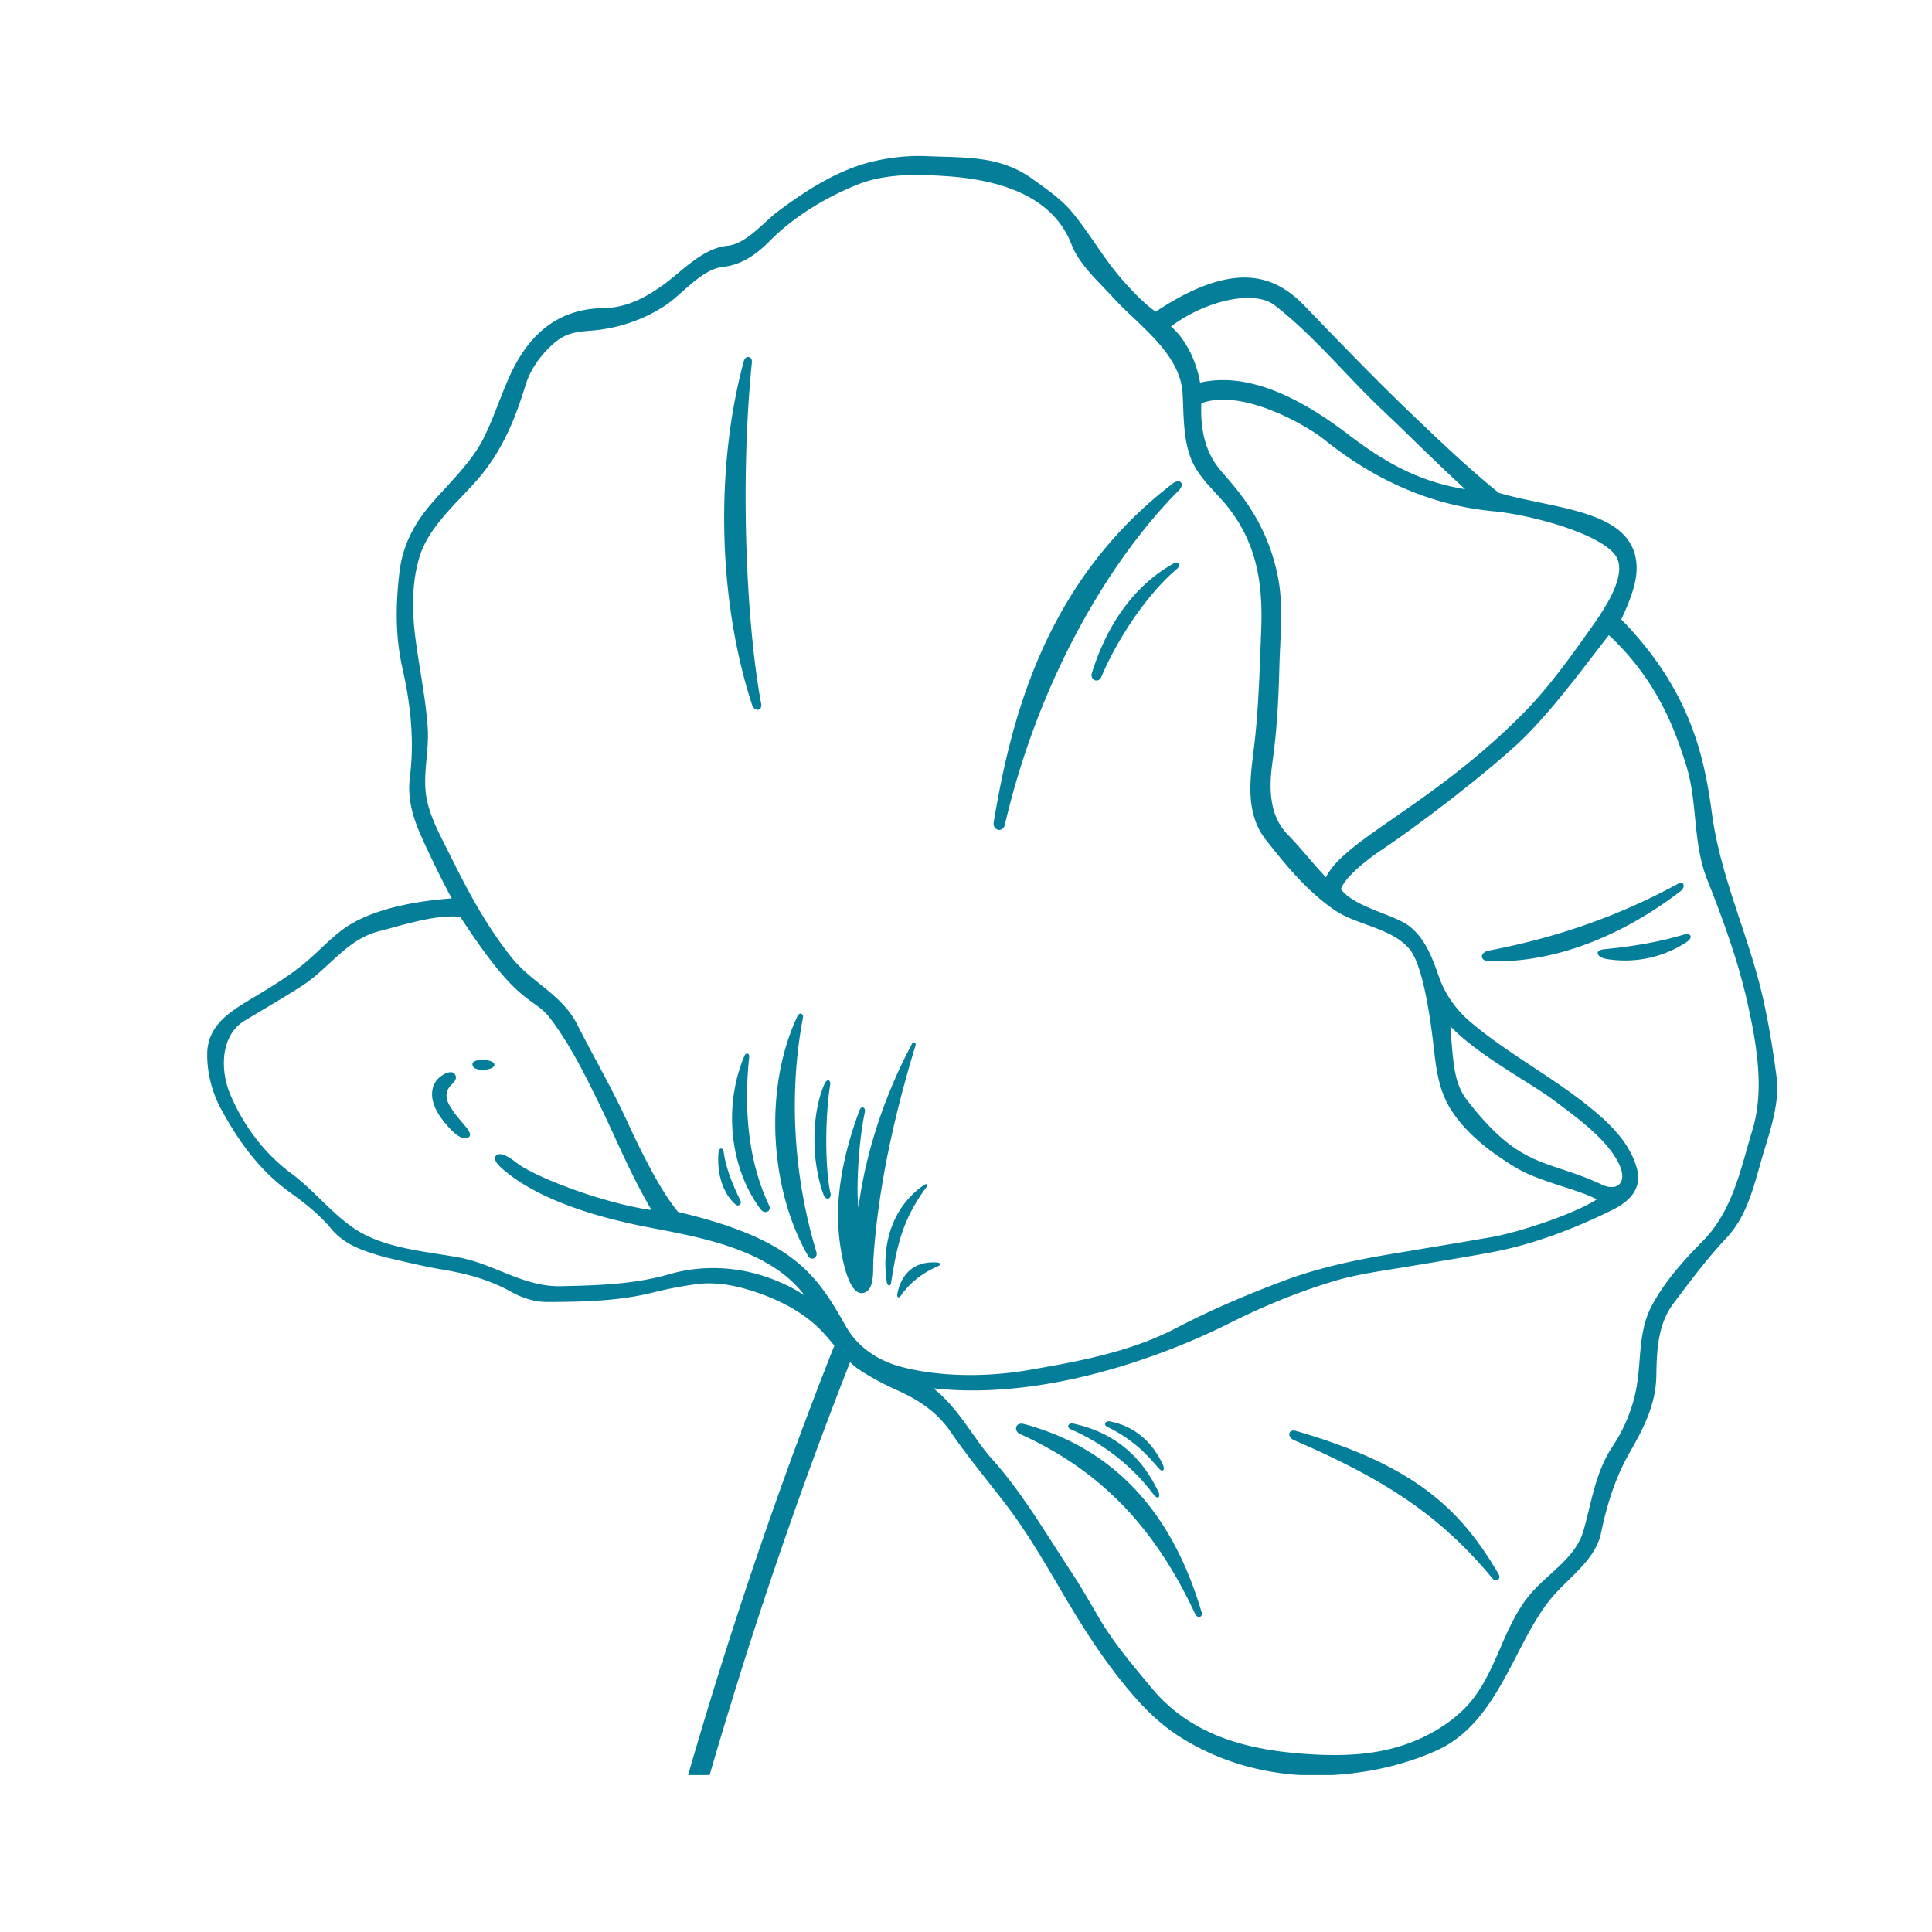<?xml version="1.0" encoding="UTF-8"?>
<svg data-bbox="-348.146 -37.5 859.032 1091.07" height="500" viewBox="0 0 375 375" width="500" xmlns="http://www.w3.org/2000/svg" data-type="color">
    <g>
        <defs>
            <clipPath id="7a6b0dbd-fbd1-4b20-8cb3-13db863a7ebc">
                <path d="M34.234 30.277h318v314.25h-318Zm0 0"/>
            </clipPath>
        </defs>
        <path fill="#ffffff" d="M412.5-37.5v450h-450v-450z" data-color="1"/>
        <path fill="#ffffff" d="M412.5-37.5v450h-450v-450z" data-color="1"/>
        <g clip-path="url(#7a6b0dbd-fbd1-4b20-8cb3-13db863a7ebc)">
            <path d="M-106.305 441.05c1.047.391 1.793-1.19.739-1.581-1.051-.403-1.793 1.183-.739 1.582m-1.965 8.74c-1.062-.4-1.816 1.198-.753 1.605 1.066.402 1.816-1.207.753-1.606m27.868 3.019h-.13c-.702-.016-.886.976-.421 1.367l.105.09c1.086.925 2.11-1.43.446-1.457m-25.016-7.45c-1.102-.421-1.894 1.246-.781 1.672 1.101.414 1.894-1.258.781-1.672m28.758-30.25c.887.254 2.2.368 2.086-.937-.13-1.406-1.52-.55-2.2-.11-.359.231-.328.918.114 1.047m2.14 4.5c1.434.543 2.504-1.597 1.067-2.14-1.434-.54-2.504 1.597-1.067 2.14m5.485-1.445c1.426.535 2.496-1.594 1.066-2.129-1.426-.535-2.496 1.59-1.066 2.13m7.918 11.75c.687-.121.996-.84.804-1.453-.109-.379-.597-1.16-1.109-1.672-.289-.289-.586-.496-.832-.496-.824-.008-1.039 1.144-.969 1.773.13 1.106.914 2.04 2.106 1.848m-3.383-5.476c.688-.184 1.223-1.094 1.352-1.735.144-.793-.336-1.488-.993-1.887-.406-.253-.75-.128-1.015.184-.32.367-.528 1-.617 1.59-.102.754.183 2.144 1.273 1.848m-.734 8.394c.71.777 1.859-.328 2.117-.96.23-.56-.184-1.079-.77-1.063-.789.023-2.117 1.183-1.347 2.023m-1.832 4.023c1.543.493 1.23-1.457.879-2.257-.282-.63-.84-1.805-1.711-1.782a.83.83 0 0 0-.45.13c-.652.406-.75 1.66-.55 2.3.257.817 1.07 1.36 1.832 1.61m-41.403 18.457c-1.41.106-.511 2.657.797 2.481 1.09-.152.879-1.273.266-1.961-.297-.328-.68-.55-1.063-.52m5.633 4.829c.457-.926-.27-2.141-1.164-2.383-.379-.094-.785-.016-1.152.328-.809.793-.75 2.398.375 2.863.742.305 1.597-.097 1.941-.808m39.75-12.871a1.5 1.5 0 0 0-.406.183c-.801.527-1.39 1.457-.555 2.274a1.194 1.194 0 0 0 1.625.062c.399-.328.633-.945.688-1.441.105-.934-.649-1.286-1.352-1.078m-34.16 12.382c-1.453-.55-2.567 1.633-1.094 2.184 1.453.543 2.567-1.629 1.094-2.184m6.77 10.817c-1.126-.422-1.934 1.273-.805 1.703 1.125.426 1.933-1.27.804-1.703m-5.122-3.211c-1.12-.418-1.922 1.262-.793 1.683 1.11.426 1.91-1.261.793-1.683m-7.515.191c-.711-.265-1.528-.144-1.91.598-.313.625-.122 1.64.605 1.91.703.266 1.52.145 1.902-.598.313-.625.121-1.64-.597-1.91m28.828-12.594c-.922.387-1.59 1.512-.586 2.274.504.383 1.297.445 1.77-.016.535-.531.16-.883-.008-1.457-.16-.566-.457-1.101-1.176-.8M-83 459.527c-.23.23-.238.582-.16.88.32 1.14 2.351 1.206 2.504-.083.152-1.308-1.602-1.543-2.344-.797m2.04 3.196c-.259-.008-.505.097-.735.265-.336.239-.633.59-.856.856a6.5 6.5 0 0 0-1.215 2.293c-.226.742.454 1.304 1.149 1.312.969.008 1.265-1.426 2.105-1.375.637.047.942.207 1.332-.48.664-1.16-.468-2.813-1.78-2.871m10.183-28.5c.32-.078.562-.239.64-.575.114-.457-.144-1-.496-1.265-.574-.43-1.144-.414-1.48.289-.207.426-.086.777.168 1.137.32.445.61.55 1.168.414m-24.125-7.243c.504.07.972-.199 1.039-.695.07-.566-.496-.879-.992-.937-1.055-.11-.977 1.504-.047 1.632m3.117-5.843c.597.343 1.23.254 1.375-.512.062-.336-.207-.902-.504-1.094-.375-.258-.848 0-1.129.406-.215.465-.176.942.258 1.2m2.652 35.68c.16-.52-.183-.872-.664-1.07-.55-.13-.973.046-1.11.605-.12.511.098.953.626 1.105.55.148.988-.137 1.148-.64m-18.465 3.347c-.351-.223-.816-.215-1.199.234-.504.598-.266 1.149.27 1.582.488.399.906.086 1.191-.289.441-.566.191-1.238-.262-1.527m2.356-7.426c.512.04.855-.246 1.031-.734.121-.496.02-.992-.445-1.2-.84-.382-1.106.286-1.23.903-.098.473.015.984.644 1.031m20.101-33.847c.485.222.996.129 1.223-.368.293-.68.055-1.289-.687-1.472-1.047-.27-1.465 1.414-.536 1.84m-2.695 3.004c.496.16.965-.07 1.16-.575.262-.703 0-1.246-.746-1.422-.566-.136-1.023.168-1.215.704-.207.613.223 1.117.801 1.293m26.66 10.57c-.367.625.067 1.223.633 1.422.43.152.941.074 1.23-.407.657-1.105-1.277-2.007-1.863-1.015m-7.355 17.293c.61.293 1.328.422 1.847-.024.442-.386.672-.89.688-1.32.023-.687-.488-1.207-1.567-.848-.687.223-2.152 1.598-.968 2.192m-2.461-2.352c.894.281 1.62-.527 1.207-1.11-.457-.648-1.805-.913-2.438-.362-.808.714.641 1.289 1.23 1.472m-24.543 16.028c-.649-.176-1.23.015-1.727.441-.238.207-.48.45-.664.695-.328.434-.672 1.328.031 1.567 1.399.488 2.008-.696 2.711-1.512.352-.398.09-1.07-.351-1.191m22.887-13.446c-.82-.199-1.79.23-2.27.91-.23.313-.398.848-.336 1.29.137.992 1.281.703 1.918.535.863-.223 1.297-.778 1.527-1.633.168-.637-.254-.957-.84-1.102m2.718-11.023a1.44 1.44 0 0 0-.215.719c-.03.8.606 1.296 1.262 1.605.457.234.953.617 1.442.242.46-.351.52-1.12.527-1.648.008-.848-.625-1.32-1.39-1.543a1.45 1.45 0 0 0-1.626.625m-25.207-6.582c-.117.601.418.762.922.73.2-.015.39-.05.535-.105a3.44 3.44 0 0 0 1.461-1.094c.258-.351.473-.832.352-1.281-.055-.207-.2-.438-.399-.551-.23-.137-.472 0-.726.09-1.055.367-1.918 1.07-2.145 2.21m27.063-3.102c.039.09.09.168.152.258.55.719 1.797.406 2.492.094 1.137-.52 1.192-1.399.664-2.492-.16-.329-.375-.704-.734-.77-.441-.07-.793.344-1.121.649-.613.578-1.957 1.257-1.453 2.261m4.605-10.527c.48.039.985-.055 1.446.047.968.21 1.777 2.472 2.671.887.993-1.735-1.039-1.813-2.191-2.102-.45-.238-.855-.606-1.305-.664-.644-.086-1.324.113-1.46.906-.098.574.28.887.84.926m-36.664 45.687c.281-.918-1.36-2.437-2.222-1.863-.352.235-.63.578-.895.899-.383.468-1.39 1.527-.39 1.902.605.215 1.292.062 1.886-.106.527-.144 1.43-.214 1.621-.832m9.465 3.27c.52-1.383.762-2.852-.504-3.98-1.191-1.055-1.285 1.246-1.469 1.773-.25.723-.8 1.387-.718 2.183.07.633.664 1.047 1.277 1.055.64.008 1.2-.445 1.414-1.031m20.7-42.856c.878.286 1.773-.035 1.956-.921.13-.664.137-1.344.106-2.004-.031-.707.015-1.703-.809-1.922-.52-.133-.972.137-1.11.633-.081.304-.066.617-.058.925.012.715-.476 1.145-.773 1.754-.36.743-.008 1.309.687 1.535m-26.102 45.649c-.504-.121-1.024.11-1.52.016-.832-.176-1.582-1.016-2.46-.915-.481.06-.77.465-.954.872-.68 1.472 1.457 1.984 2.399 2.593 1.32.856 2.43-.312 3.132-1.433.352-.551-.03-1.008-.597-1.133m33.511-26.567c.871-.921-.543-1.472-1.277-1.785-.562-.23-1.258-.398-1.824-.117-.512.238-1.238 1.133-1.422 1.645-.25.73.2 1.25.871 1.183.086-.008.168-.015.254-.008.527.016 1.039.215 1.55.184.747-.039 1.36-.59 1.848-1.101m-3.98 10.137c.023-.984-.863-1.375-1.64-1.414-.72-.05-1.669-.37-2.31.086-.425.305-.679 1.086-.816 1.817-.07.421-.11.82-.12 1.101-.009.184 0 .367.081.535.207.434.84.496 1.254.258.711-.418.793-1.39 1.735-1.488.808-.086 1.785.39 1.816-.895m-16.293-13.199c.543-.168 1.102-.375 1.582-.695a2.3 2.3 0 0 0 1.063-1.84c.019-.352-.079-.613-.141-.934-.145-.73-.336-2.43-1.32-2.535-.313-.031-.735.36-.954.543-1.062.91-1.406 2.254-1.734 3.559-.168.664-.582 1.23-.168 1.863.395.566 1.184.184 1.672.039m21.945-17.102c-.406.754.215 1.122.774 1.399.761.379 1.25.785 1.394 1.64.04.266.055.536.07.801.024.309-.046.758.04 1.047.175.567 1.047-.265 1.304-.433.664-.454 1.782-1.2 1.68-2.141-.098-.945-1.273-1.582-1.984-2-.903-.527-2.536-1.703-3.278-.313m-13.093 34.793c-.555-.343-1.336-.312-1.954-.52-.304-.097-.574-.206-.84-.253-.374-.074-.726-.043-1.093.246-.465.36-.742.816-.832 1.406-.176 1.106.351 2.473 1.472 2.88 1.192.421 2.094-.688 2.965-1.255.91-.601 1.352-1.832.282-2.504m10.496-24.277c-.864.07-1.426.887-1.024 1.684.145.312.567.511.774.785.351.48.656.992.945 1.504.262.476.629 1.191 1.285 1.101.488-.062.746-.457.832-.91.113-.578-.078-.922-.262-1.457-.351-.988-1.257-2.812-2.55-2.707m-23.121 27.586c-.817-.254-1.832-1.184-2.743-.871-.375.129-.558.344-.625.61-.14.62.29 1 .563 1.476.3.539.46 1.226.613 1.816.184.664.488 1.438 1.328 1.137 1.207-.441 1.91-1.809 1.895-3.055-.016-.656-.465-.93-1.031-1.113m8.562-29.738c-.32-1.64-.473-4.317-1.969-5.461-1.324-1.024-2.605-1.094-4.226-1.543-.735-.2-1.496-.13-2.23.015-1.231.25-2.622.426-3.673 1.168-.703.497-1.347 1.368-.484 2.07 1.277 1.024 2.508-1 3.707-1.238.785-.16 1.574.024 2.36.122.808.101 1.718.03 2.39.574 2.14 1.719-1.305 4.781.969 6.234.605.395 1.39-.152 1.996-.39.71-.274 1.32-.704 1.16-1.551m-9.45.191c-.41-.144-.839-.078-1.237.09-.41.184-.665.512-1.032.758-.746.488-1.586.992-1.625 1.984-.047 1.031-.62 1.742-1.52 2.203-.964.496-1.636 1.762-.757 2.649.473.48 1.086.695 1.672.992.672.351 1.422.344 2.117.031.742-.336 1.375-.887 2.14-1.183 1.762-.68.633-1.664.012-2.653-.824-1.312.645-2.383.703-3.648.016-.52.024-1.047-.472-1.223m1.888 9.172c-1.106-.043-1.97.734-2.965 1.04-1.059.308-1.68 1.062-2.594 1.651-.484.329-1.047.442-1.566.68-.813.383-1.684.914-2.622.902a2.37 2.37 0 0 1-1.46-.535c-.649-.55-1.06-1.34-1.008-2.203.047-.8.343-1.617-.434-2.168-.398-.289-.773-.129-1.101.223-.504.57-.864 1.601-.93 2.039-.153 1.07.129 2.07.504 3.086.441 1.183 1.48 1.465 2.527 1.941.711.32 1.43.649 2.192.824 1.812.41 3.18-.535 4.093-2.07.278-.457 1.5-.312 2.254-.543 1.215-.375 2.461-.96 3.125-2.078.39-.648 1.48-2.734-.015-2.789m-12.426-1.305c.386-.152.355-.535.488-.886.367-.954.984-1.825 1.543-2.641.465-.668 1.36-1.86.898-2.707-.273-.488-1-.688-1.472-.387-.512.328-.649.68-.824 1.2-.032.09-.063.16-.094.242-.434.879-1.426 1.199-1.817 2.117-.359.808-.535 1.855.032 2.613.265.352.808.617 1.246.45m-150.176 56.29c1.512.984 2.934 2.093 4.703 2.535 1.27.32 1.223-.77.535-1.61-.91-1.117-2.11-1.933-3.222-2.836a73 73 0 0 0-7.465-5.246c-5.2-3.18-10.746-5.738-16.414-7.945-.75-.29-1.29.758-.551 1.144 6.137 3.196 11.957 6.97 17.683 10.856a261 261 0 0 0 4.731 3.101m22.969-59.04c.183.743 1.265.442 1.254-.257-.078-7.305-2.078-14.797-5.274-21.352-.578-1.176-2.414-.574-1.953.71 2.488 6.884 4.309 13.782 5.973 20.9m-.086 19.434c.375-.328.254-1.27.152-1.695-1.176-4.73-2.258-9.497-3.68-14.157-1.293-4.23-2.957-8.355-4.539-12.504-.226-.601-.93-2.015-1.609-2.199-1.98-.527.336 5.988.504 6.563.633 2.136 1.336 4.222 2.039 6.316.719 2.145 1.535 4.223 2.184 6.387.687 2.297 1.367 4.59 2.214 6.828.207.527 1.688 5.355 2.735 4.46M-271.59 582.44c-1.496 1.551-3.012 3.086-4.582 4.555-3.148 2.938-6.547 5.621-10.351 7.652-2.813 1.489-5.524 3.247-8.172 4.997-2.723 1.793-5.508 3.543-7.899 5.78-.351.337-1.238 1.247-.71 1.743 1.023.96 3.55-1.168 4.308-1.734 4.582-3.399 9.457-6.27 14.305-9.227 5.171-3.148 9.375-7.586 13.375-12.039.671-.742 3.628-3.215 3.324-4.254-.281-.976-3.348 2.262-3.598 2.527m4.516-115.87c4.207 4.316 8.484 8.554 12.578 12.972 4.996 5.398 10.2 10.602 14.828 16.34.695.867 4.004 5.293 5.332 4.36.215-.153.281-.427.234-.794-.289-2.187-2.066-3.86-3.375-5.515-4.675-5.914-9.824-11.352-15.085-16.829-3.293-3.421-6.899-6.539-10.38-9.777-2.363-2.207-4.644-4.531-7.066-6.683-1.183-1.055-1.168-.153-.812.894.629 1.93 2.37 3.613 3.746 5.031m19.363 61.66c-2.164.238-4.387.246-6.57.343-4.172.192-8.356.344-12.535.617q-5.016.333-10.043.485c-3.914.12-7.84.21-11.766.344-1.129.043-2.781.09-3.621 1.05-.887.996-.145 1.438 1.078 1.567 6.691.703 13.453.55 20.16-.059 6.254-.566 12.707-1.164 19.035-1.726 2.082-.184 6.34.023 8.082-1.399.145-.121.442-.238.403-.488-.176-.98-3.461-.824-4.223-.735m-.91 7.921c-.457.114-.887.29-1.094.328-5.613 1.239-11.328 2.903-17.062 3.52-7.188.781-14.399 1.332-21.61 1.902-3.66.285-7.312.567-10.968.887-4.676.414-9.383.207-14.07.145-1.52-.024-3.095-.563-4.509.285-1.765 1.047.778 2.062 1.727 2.238 6.812 1.242 13.512.824 20.355.059 9.274-1.032 18.555-1.887 27.829-2.864 4.714-.496 9.703-1.687 14.359-2.812a21.2 21.2 0 0 0 4.793-1.832c.426-.223 1.816-.887 1.656-1.528-.137-.535-.781-.488-1.406-.328m754.328 39.43c-3.32-4.66-4.152-9.723-2.703-16.398 1.223-5.7.496-11.637-3.711-15.922-1.719-1.754-3.7-.64-5.3.629-1.903 1.504-3.63 2.222-5.837 3.214-4.715 2.118-9.824 2.918-14.59.43-3.101-1.613-6.66-1.828-11.199-.66l-2.734.71c-6.051 1.575-12.145 3.173-18.418 3.493-1.375.074-14.36.977-12.809-2.293.719-1.512 5.805-1.344 7.196-1.289 6.218.258 12.039-.445 17.757-2.164 7.266-2.184 15.493-4.644 23.79-.273 1.253.664 2.917.757 4.675.273 4.88-1.336 10.793-4.102 14.528-7.598 1.789-1.668 1.488-3.468 1.957-5.714.816-3.88 4.535-8.106 3.734-12.176-.398-2.032-1.277-3.95-2.094-5.828-1.238-2.852-2.375-5.754-2.672-8.875-.453-4.762-1.78-9.414-3.445-13.875-.934-2.496-1.918-4.832-3.094-7.211-.828-1.664-2.523-3.39-2.644-5.309-.098-1.543 1.039-2.8 1.566-4.176.887-2.316.48-4.78-.535-6.984-1.918-4.176-4.773-7.348-7.523-10.93-2.559-3.316-4.22-7.402-4.95-12.144-.812-5.324-2.629-11.809-5.953-16.133-2.289-2.98-5.52-5.285-10.164-7.266-4.234-1.8-8.191-2.254-10.312-6.82-.153-.328-1.102-2.438-.864-2.652-1.015.894-1.734 1.734-2.375 3.058-3.652 7.531-4.828 17.543-11.468 23.266-4.711 4.078-9.493 8.074-14.274 12.07l-5.914 4.957c-8.601 7.227-11.457 17.004-13.254 26.488-.785 4.125-2.879 7.344-4.91 10.454-1.375 2.12-2.66 4.32-3.91 6.476-.672 1.168-3.246 2.75-3.149.313.106-2.621 2.262-5.387 3.805-7.387 3.43-4.172 4.676-9.266 5.574-13.711 1.23-6.117 3.141-11.48 5.684-15.95 2.07-3.628 4.957-6.179 8.008-8.874 1.84-1.613 3.703-3.363 5.406-4.996 3.406-3.27 6.922-6.649 10.809-9.282 5.707-3.867 9.984-11.238 11.382-17.96.543-2.594 1.793-4.68 3.125-7.004.176-.305 2.696-4.704 2.97-4.5-1.391-1.032-2.216-2.938-2.43-4.622-.32-2.425-.833-4-2.36-5.98-1.527-1.984-3.351-2.625-5.758-2.633-2.375-.008-3.37-1.851-3.75-4.133-.652-3.914-2.164-7.37-4.62-10.558-1.774-2.313-3.997-4.422-6.802-6.469-4.82-3.508-9.171-7.418-13.64-11.266a49 49 0 0 0-4.149-3.203c-3.773-2.597-7.707-4.246-12.101-5.46-2.817-.778-5.735-1.575-7.723-4.165l-.219-.289c-1.957-2.543-4.699-3.246-8.16-2.078-3.636 1.238-5.734-.265-7.453-2.078-.973-1.04-1.676-1.496-2.187-1.45-3.215.29-3.887 7.18-4.614 9.485-1.472 4.66-3 9.488-3.765 14.422-.578 3.652-1.52 6.715-2.903 9.352-1.558 3-2.398 6.058-2.574 9.363-.32 6.195-2.015 11.305-5.164 15.629-2.008 2.742-3.71 5.789-5.07 9.039a325 325 0 0 0-10.168 27.918c-3.324 10.586-5.235 20.387-5.836 29.949-.926 15.059 1.36 30.371 6.797 45.504 1.004 2.805 2.117 5.578 3.476 8.234 1 1.942 3.309 7.899 6.059 5.082 4.254-4.37 9.676-7.113 17.598-8.87 5.898-1.321 11.765-3.192 16.964-6.348 2.157-1.32 3.899-3.246 5.985-4.582 1.816-1.153 3.238.23 1.922 2.07-1.559 2.183-4.286 4.004-6.27 5.332-4.195 2.816-9.152 4.82-14.75 5.98-5.308 1.114-10.258 2.973-13.933 5.262-1.665 1.024-4.957 3.063-5.278 4.813-.383 2.078 3.313 3.62 4.719 4.3 9.594 4.563 19.746 8 30.234 9.985 9.114 1.718 18.477 1.832 27.516 1.933 2.289.032 5.156-.62 7.348.16.953.344 1.765 1.176.992 2.086-1.473 1.735-8.457.961-10.371 1-4.707.082-9.328-.03-13.735-.343-9.441-.657-18.496-2.254-26.925-4.758a113 113 0 0 1-9.352-3.203 203 203 0 0 0 8.004 5.265c14.73 9.266 27.418 13.864 41.137 14.895 7.285.562 14.55 1.297 21.816 2.039 11.32 1.16 23.027 2.352 34.594 2.758 5.203.183 10.074 1.894 14.16 3.543 4.394 1.781 8.887 3.293 13.414 4.722 5.25 1.664 10.84 4.903 16.453 3.383 1.613-.437 2.508-.976 2.742-1.62.223-.626-.12-1.595-1.031-2.872m-378.3 248.973c6.1-6.164 12.39-12.176 19.331-17.399 7.075-5.332 14.559-10.129 21.985-14.965l6.043-3.941c7.586-4.973 13.472-9.488 18.515-14.215 5.653-5.3 19.676-16.226 29.914-24.207 5.668-4.43 10.282-8.023 12.754-10.07 6.106-5.047 17.961-16.84 23.653-22.516 9.25-9.183 18.574-18.57 25.886-29.488-4.746 4.308-9.68 8.55-14.476 12.668-7.14 6.133-13.75 11.816-19.114 17.148-3.863 3.825-7.566 7.758-11.503 11.504-3.137 2.992-5.973 6.188-9.555 8.684-2.297 1.597-4.88.246-7.38.687-2.862.504-4.718 2.68-6.292 4.942-1.828 2.629-3.934 5.265-6.707 6.937-2.332 1.406-5.316 1.832-7.457 3.43-3.879 2.902-6.91 6.707-10.25 10.16a156 156 0 0 0-5.828 6.3c-2.406 2.759-4.79 5.7-7.426 8.212-2.457 2.344-4.422 5.117-7.156 7.097-1.758 1.274-3.582 2.809-5.446 3.895-2.039 1.191-4.562 1.64-6.683 2.75-4.668 2.43-24.653 22.656-32.809 32.387m156.5-129.442c-6.829 8.766-16.716 19.246-22.259 24.535-4.164 3.993-8.328 8.125-12.367 12.13-2.308 2.292-4.636 4.59-6.96 6.867-4.462 4.382-16.071 13.253-23.755 19.132l-4.242 3.246c-3.113 2.387-11.281 8.664-18.3 15.278-9.098 8.55-19.669 15.258-29.891 21.742-4.215 2.68-8.578 5.453-12.778 8.316-4.257 2.903-7.984 5.692-11.382 8.536-2.422 2.015-16.735 15.933-21.36 20.77 5.914-5.493 24.63-21.407 31.48-24.806 5.716-2.832 10.458-4.949 14.91-6.652 1.567-.598 3.126-1.215 4.685-1.82 6.363-2.496 12.937-5.078 19.898-6.867 1.992-.512 4.031-1.043 5.844-1.938 2.11-1.039 2.773-3.7 4.14-5.492 1.809-2.367 4.653-2.973 7.403-3.547 1.28-.273 3.918-.488 4.804-1.602.856-1.086.496-3.804.778-5.171.43-2.055 2.59-2.805 4.011-3.301 5.063-1.75 9.754-4.047 13.954-6.828 3.515-2.317 7.16-5.196 11.152-8.801 2.14-1.953 3.89-3.63 5.457-5.5 1.36-1.64 3.031-3.406 3.71-5.469.65-1.96.505-4.277 1.024-6.18.512-1.832 1.84-3.558 2.582-4.414a446 446 0 0 0 5.262-6.257c7.633-9.266 17.29-26.137 22.2-35.907m-167.165 156.7q.231.034.45.07c5.984.902 12.023 1.648 17.859 3.324 8.258 2.375 15.828 6.742 22.398 12.235 5.781 4.828 16.309 14.515 20.953 24.214 1.418-3.894-4.507-12.793-7.394-16.343-4.707-5.793-10.543-10.72-16.98-14.5-5.813-3.422-22.801-11.407-37.286-9m59.285 47.421c-6.906-1-16.082-7.46-19.41-9.69-7.457-5.005-14.844-10.122-21.847-15.731.343.359.71.703 1.046 1.062 4.996 5.27 9.25 11.121 13.864 16.715 2.03 2.465 8.004 9.074 13.82 12.61 4.328 2.628 9.402 3.82 11.16.718 1.05-1.832 1.442-3.75 1.367-5.684m-26.78-19.82c5.987 4.117 13.112 10.625 20.073 12.961 2.223.742 3.965 1.094 5.325 1.152-2.735-6.39-8.793-12.457-12.176-16.14-5.809-6.324-12.684-11.875-20.48-15.559-7.829-3.703-16.294-4.812-24.712-6.195 9.473 6.433 26.871 20.273 31.97 23.781m-54.083-25.59c-14.773 4.254-29.8 7.828-43.074 15.926-10.45 6.379-20.192 16.027-24.797 27.582-.527 1.328-1.191 2.758-1.785 4.235 4.695.722 9.363-.551 13.633-2.387 7.824-3.36 15.011-9.125 21.77-14.239 6.339-4.804 12.175-10.074 17.913-15.445 5.14-5.59 10.344-11.074 16.34-15.672m-46.129 45.196c-.695.422-1.367.894-2.07 1.3-4.86 2.864-14.676 6.204-22.817 5.82-.207 1.321-.23 2.65.13 3.927 1.413 5.101 5.187 2.902 8.378.968 5.723-3.48 11.168-7.59 16.38-12.015m-23.055-8.5c4.032-7.29 9.73-13.621 16.278-18.746 10.457-8.196 23.031-13.247 35.863-16.301 4.477-1.07 9.113-2.117 13.652-3.14.274-.06.555-.13.817-.196-27.403 1.847-54.442 10.86-71.88 33.562-4.546 5.934-6.202 12.078.81 14.856 1.246-3.793 3.007-7.414 4.46-10.035m56.801-49.309c-4.636-3.11-8.816-7.004-13.054-10.68-3.368-2.91-6.836-5.703-10.2-8.629-7.379-6.441-15.03-12.757-22.73-18.683-6.844-5.266-14.156-10.29-20.984-15.492C.406 775.98-14 763.027-28.5 750.148c-10.281-9.128-25.441-19.355-32.434-22.12 1.98 1.84 23.055 17.437 25.141 18.995 1.152.848 2.758 1.926 3.504 3.27 1.094 2-.504 2.598-.328 4.453.183 1.832 3.46 3.324 4.82 4.317 2.262 1.64 4.54 3.269 6.906 4.757 2.703 1.696 5.067 3.805 7.61 5.715 2.414 1.817 2.824 4.91 4.367 7.477.84 1.414 2.254 1.863 3.691 2.636 2.13 1.137 4.934 3.407 4.567 6.22-.16 1.23-1.887 2.136-1.106 3.472 1.946 3.308 5.934 5.64 9.188 7.48 3.59 2.032 6.945 3.88 10 6.82 1.496 1.438 2.887 3.055 2.015 5.212-1.191 2.949 3.926 5.43 6.028 5.972 3.511.91 6.754 2.43 9.656 4.508 5.332 3.824 11.371 6.125 17.324 8.645 5.957 2.507 12.04 4.73 17.86 7.57 4.16 2.031 8.109 4.133 12.472 5.66m-135.226-111.98c5.574 3.62 15.36 10.418 20.25 14.558 9.027 7.645 18.164 15.535 27.254 23.23 8.816 7.47 17.523 15.528 27.086 21.915 2.164 1.449 4.293 2.965 6.273 4.66 2.39 2.055 4.836 4.039 7.41 5.836 9.715 6.781 18.567 14.625 27.414 22.457 2.207 1.96 4.59 3.445 6.82 5.39 2.493 2.18 17.708 14.301 21.122 16.676-9.84-9.785-19.043-20.18-26.094-32.226-3.903-6.66-9.098-13-14.262-18.707-2.223-2.453-3.773-5.7-6.715-7.403-2.648-1.535-4.133 1.637-6.722 1.153-2.825-.54-5.04-3.473-7.028-5.317-4.664-4.336-9.125-8.89-14.015-12.969-3.844-3.199-7.715-6.402-11.91-9.12-1.06-.68-1.848-1.618-3.223-1.704-1.52-.09-1.793.719-3.055 1.262-2.972 1.281-6.883-1.813-8.816-3.676-1.656-1.597-2.23-2.215-4.528-2.304-3.843-.149-5.355-2.637-8.378-4.41-7.25-4.27-16.47-14.087-28.883-19.301m172.472 75.117c.383-.809.672-1.43.832-1.817 4.356-10.465 9.09-21.648 14.782-33.152 1.382-2.79 2.941-6.707 4.078-10.23a104 104 0 0 1 1.3-3.817c.649-1.871 1.274-3.66 1.793-5.433.16-.547.36-1.09.567-1.649.648-1.703 1.207-3.191.375-4.7-1.102-2-1.766-3.206-.652-5.859.726-1.73 1.515-3.449 2.293-5.175 1.62-3.532 3.214-7.008 4.347-10.528.465-1.445.906-2.91 1.336-4.37.68-2.282 1.375-4.622 2.192-6.887.261-.72.59-1.446.925-2.18.895-1.953 1.809-3.957 1.258-5.988-.754-2.743.156-4.852 1.117-7.102l1.032-2.43c.84-1.988 1.687-3.996 2.574-5.898 2.351-5.055 5.164-10.473 8.851-17.043 1.676-2.984 3.59-6.461 5.09-10.082l1.192-2.918c1.39-3.43 2.824-6.965 4.597-10.266 1.375-2.558 2.903-5.218 4.95-8.61 2.843-4.733 4.898-9.944 6.89-14.987l.664-1.68c.598-1.512 1.285-3.008 1.95-4.461.816-1.777 1.632-3.566 2.312-5.398a73 73 0 0 0 1.308-4.086c-5.18 9.578-14.171 25.68-17.402 30.902-2.383 3.836-5.027 7.57-7.586 11.168-2.726 3.836-5.492 7.738-7.93 11.734-7.332 12-13.265 22.13-17.246 33.953a380 380 0 0 0-13.82 53.922c-.555 3.07-1.031 6.157-1.504 9.243-.785 5.011-1.543 9.93-2.597 14.726-1.383 6.324-5.536 18.45-8.875 28.203-.336.992-.672 1.961-.993 2.895m.168-10.871c2.168-6.383 4.645-13.825 5.715-17.926 1.496-5.762 2.45-11.758 3.367-17.555.383-2.375.75-4.75 1.168-7.125 1.008-5.777 2.157-11.535 3.223-17.324 1.879-10.238 5.121-20.266 8.227-30.195 1.324-4.274 2.5-8.375 4.05-12.551 1.696-4.578 3.72-9.047 5.957-13.39 4.133-8.016 9.016-15.614 14.055-23.079 1.856-2.75 3.59-5.215 5.234-7.547 3.543-5.039 6.438-9.136 9.434-14.304 2.773-4.77 8.082-14.247 12.008-21.45-.313.457-.621.914-.934 1.368-2.84 4.144-5.613 8.187-7.101 10.05a214 214 0 0 0-6.387 8.356c-2.996 4.11-5.883 8.297-8.066 11.488a300 300 0 0 1-3.95 5.668c-1.804 2.54-5.547 2.383-7.34 5.5-2.972 5.18-5.484 10.344-8.05 16.516-1.375 3.316-3.453 4.859-5.97 7.105-2.382 2.121-3.956 6.363-5.062 9.29-1.972 5.206-2.941 10.745-4.386 16.1-1.426 5.184-2.52 10.481-3.575 15.614-.945 4.535-1.847 8.867-2.91 13.082-2.199 8.719-3.3 17.676-4.03 26.621-.688 8.473-.688 16.746-2.485 25.117a1112 1112 0 0 0-2.192 10.57M304.148 616.02c2.813 4.628 7.524 8.234 13.008 8.726 5.957.54 11.106-.887 16.66-3.086 1.68-.668 3.348-1.355 5.012-1.988-5.5.512-11.312-1.266-16.66-2.559-2.102-.433-6.645-.55-7.586-2.972-.496-1.29 1.04-2.848 1.613-3.977 1.282-2.492 3.11-4.691 4.766-6.937 1.375-1.856 3.476-4.118 4.293-6.278-2.996 1.465-6.188 2.489-9.09 4.207-3.508 2.07-6.652 2.293-6.867-2.437-.168-3.614-.43-7.387-1.79-10.778a42 42 0 0 1-1.945 4.555c-3.605 7.356-5.98 16.016-1.414 23.524m8.524-23.946c.254 1.832.285 4.364.543 6.547 2.191-.91 4.172-1.988 6.41-2.844 1.918-.73 3.832-1.472 5.652-2.433 1.008-.528 2.72-1.711 3.934-1.383 1.625.457.969 2.113.36 3.101-1.27 2.106-2.551 4.215-3.884 6.286a566 566 0 0 1-4.054 6.218c-1.113 1.704-2.488 3.336-3.438 5.11 4.508.777 9.059 1.664 13.63 2.383 1.448.23 2.847-.239 4.085-1.094 1.809-1.25 3.375-2.945 4.637-4.887 2.32-3.566 4.691-9.16 2.984-13.406-.547-1.36-1.344-2.613-2.129-3.844-1.422-2.258-3.5-4.062-5.804-5.367-4.461-2.543-10.407-3.598-15.149-1.207-1.472.738-2.996 1.36-4.46 2.113-.72.375-1.4.88-2 1.422-.934.871-1.5 1.934-1.317 3.285m-409.414 97.078-.68-.144c-3.3-.399-5.332-.25-7.93.605-7.125 2.36-13.535 4.528-19.753 7.188a118 118 0 0 0-5.508 2.52c-.77.374-1.551.734-2.344 1.07-5.7 2.437-11.84 3.832-17.773 5.18l-2.54.577c-1.738.407-3.437.797-5.148 1.262.191.016.383.04.574.063 1.246.136 2.492.273 3.742.257 2.446-.054 4.532-.183 6.57-.433 12.184-1.485 22.313-2.875 32.512-6.152.93-.297 2.832-.938 5.094-1.907 4.836-2.07 10.953-5.465 13.184-10.086m-60.063 14.735c5.403-.715 10.64-2.282 15.766-4.207 4.629-1.742 9.16-3.774 13.629-5.715 4.652-2.024 9.316-4.117 14.27-5.285-2.989-.489-5.66-1.032-8.481-2.016a152 152 0 0 1-8.633-3.293c-5.676-2.383-11.234-5.035-16.934-7.363-10.007-4.102-20.761-8.16-32.32-8.883-10.058-.629-20.5-.207-31.035 1.273-5.86.817-11.969 2.04-18.148 3.63a205 205 0 0 0-9.121 2.59l-1.52.472c-2.504.773-5.027 1.558-7.547 2.277l-1.789.488c-1.152.313-2.305.625-3.445 1-.38.125-.746.27-1.106.422-.48.207-.941.426-1.406.649l-.61.289a115 115 0 0 1 2.368.262c12.633 1.527 24.351 4.851 34.847 9.882 12.008 5.762 22.833 9.641 33.098 11.871 9.203 2 18.738 2.88 28.117 1.657m-14.125 4.004c-.527-.032-3.789-.176-3.789-.176-.969.289-4.469 1.637-5.742 2.414 3.024-.48 7.14-1.27 9.531-2.238m-78.578-34.145c-1.36-.719-2.71-1.496-3.75-2.36-.894.016-1.808.114-2.558.29a6.3 6.3 0 0 0-1.102.351 3.7 3.7 0 0 0-.672.368c1.055.566 4.445 1.984 8.082 1.351m-4.285-7.652c2.684 4.308 9.527 7.422 13.484 6.004 9.996-3.582 22.778-6.29 36-7.641 19.22-1.96 34.528-.434 48.184 4.82 5.89 2.262 11.766 4.813 17.453 7.282 3.613 1.578 7.227 3.144 10.871 4.652 4.5 1.863 9.864 3.894 15.531 4.863 2.633.446 5.16.383 7.883-.215-.191-.168-.43-.37-.718-.625l-4.836-3.535a317 317 0 0 0-6.325-4.469c-4.386-3.027-8.504-5.714-12.582-8.203l-1-.613c-3.691-2.254-7.507-4.59-11.464-6.469-8.688-4.133-17.243-6.652-26.165-7.715-18.683-2.214-37.144-.238-54.859 5.875-7.898 2.727-15.117 4.2-22.047 4.497-1.855.078-4.277.535-6.629.98-.976.184-1.918.371-2.781.512M-142 654.437c2.328 2.465 5.02 5.079 7.387 7.31 1.265.71 3.726 2.183 5.004 2.87-1.559-1.48-5.563-5.094-12.391-10.18m.367-3.18c7.715 5.462 15.422 11.098 21.715 18.235a52 52 0 0 0 9.961 8.746c3.637 2.438 7.441 4.543 11.312 6.57-1.175-2.89-2.671-5.667-4.574-8.167-2.261-2.977-4.851-5.72-7.547-8.301-5.761-5.54-12.757-10.809-20.777-15.645-8.328-5.011-25.605-11.984-33.223-14.597 4.555 2.32 10.91 5.797 14.446 7.898 2.925 1.734 5.89 3.27 8.687 5.262m-65.906-138.816c-4.188-3.964-7.883-8.683-10.55-13.742.038 1.766.062 3.27.605 4.942.41 1.23.77 2.765-.477 3.699-.695.512-1.617.738-2.414 1.12-3.934 1.919 3.355 7.45-1.305 9.634-.91.422-2.101.664-2.136 1.91-.07 2.558 2.328 5.637-.813 7.516-2.59 1.55-5.91 3.02-4.07 6.617.879 1.703 2.933 3.414 2.16 5.543-.363.98-1.383 1.695-2.145 2.347-1.144.977-1.933 2.063-2.636 3.446 2.246.175 5.203-.688 7.25-1.559 5.57-2.363 11.062-3.148 15.23-8.082 2.844-2.727 4.813-6.156 5.797-10.16 1.223-4.98-.824-9.848-4.496-13.23m-26.324 19.676c-1-3.246 2.398-4.879 4.406-6.637 1.055-.918 1.629-1.671 1.781-2.527-7.883-1.765-17.254-9.023-20.219-10.383-5.828-2.664-12.109-4.59-18.539-4.988-3.773-.234-7.554-.512-11.328-.785-7.593-.543-15.195.16-22.726 1.07-3.313.403-6.14.817-8.797 2.953-2.652 2.14-4.844 4.77-7.328 7.098-4.813 4.5-9.317 9.633-15.461 12.352-2.559 1.132-14.406 4.18-10.235 8.671 1.102 1.184 2.543 2.106 3.34 3.551.656 1.192.344 1.977.082 3.278-.52 2.511-.52 5.222 1.352 7.195 2.836 3 4.644 6.46 5.363 10.547.75 4.218 7.3 5.883 10.914 6.281 3.324.375 6.676.64 10.016.656 6.242.031 12.39-.648 18.484-2.261 5.805-1.543 11.64-3.016 17.524-4.286 4.988-1.07 9.855-2.84 14.636-4.683 5.485-2.114 10.168-5.856 14.871-9.285.832-.606 1.727-1.133 2.653-1.63 3.726-1.991 7.93-3.406 10.402-7.019 2-2.91-.297-6.285-1.191-9.168m-2.176 16.715c-4.004 1.711-7.89 3.719-11.527 6.11-3.692 2.43-6.938 5.035-10.887 7.074-3.856 1.988-7.797 3.843-11.473 6.164-3.68 2.316-6.707 5.234-10.625 7.187-5.98 2.965-11.894 6.067-17.996 8.801-4.262 1.918-8.473 3.887-13.015 5.164-3.622 1.023-7.06 2.742-10.543 4.23-4.094 1.727-6.301 6.149-6.774 10.32-.285 2.493-.512 5.102.383 7.509.746 1.98 3.367 3.277 3.535 5.425.152 1.88-.832 4.582-1.879 6.094-1.62 2.332-2.781 4.95-3.957 7.524-.793 1.726-1.566 3.093.488 4.195 2.477 1.328 5.02.68 7.465-.168 2.809-.977 5.653-1.774 8.43-2.902 4.906-2 9.871-3.973 14.414-6.73 4.46-2.72 8.184-6.212 12.316-9.34 6.356-4.794 11.77-9.942 17.012-15.93 4.27-4.88 7.7-10.371 11.524-15.575 1.308-1.793 2.523-3.652 3.89-5.414 3.024-3.867 5.95-7.8 8.14-12.23 2.477-5.012 4.93-10.024 8.337-14.383a36 36 0 0 1 2.742-3.125m-22.934-43.586c4.645 1.55 9.72 2.606 13.903 5.262 6.793 4.316 12.675 8.8 16.601 8.969-.414-2.192 1.504-2.973 2.758-4.903 1.887-2.902-1.941-6.531.809-8.746 3.27-2.637-.024-5.898-1.864-8.258-3.46-4.445-5.851-9.465-8.152-14.547-2.582-5.718-5.207-11.859-7.797-17.703-2.27-5.12-5.18-9.886-8.594-14.277-4.058-5.211-7.671-12.262-13.109-16.164-4.644-3.332-8.969-7.457-14.152-9.992-3.668-1.793-7.008-4.543-11.368-3.856-3.398.535-4.378 4.149-5.101 7.004-.645 2.567.074 6.285-1.797 8.281-2.566 2.75-6.46-.109-6.387 4.813.07 4.91-1.129 9.836-2.613 14.383-1.418 4.316-3.039 8.793-2.242 13.406 1.043 6.02 3.96 10.852 9.226 14.094 3.606 2.23 7.27 4.36 10.891 6.558 9.602 5.828 18.203 12.102 28.988 15.676m29.676-24.344c.024.887.215 1.766.317 2.657.554 4.836 3.632 9.656 7.378 12.812-1.894-7.195 1.145-21.406 1.434-22.926.719-3.71 1.66-7.386 2.2-11.12 1.23-8.61 2.269-17.247.519-25.919-.219-1.094-.266-2.215-.371-3.324-.887-9.898-3.73-19.18-8.535-27.902-2.903-5.278-6.254-10.274-9.586-15.262a26.4 26.4 0 0 0-8.125-7.844c-.653-.406-1.86-.078-2.364.578-1.007 1.317-1.375 2.86-1.136 4.41.359 2.415.832 4.84 1.535 7.172.719 2.422.785 4.805.457 7.258-.297 2.192-1.48 3.711-3.422 4.613-1 .465-2.113.696-3.16 1.082-.735.27-1.422 1.348-1.309 2.118.153 1.093.293 2.199.59 3.27 1.527 5.62 4.34 10.718 6.531 16.077 1.934 4.739 4.727 9.075 6.75 13.766 2.203 5.117 4.676 10.168 5.93 15.59 1.734 7.57 4.18 15.02 4.367 22.894m190.012 11.871c2.851 2.305 6.074 4.512 9.664 5.438 2.2.574 3.957.687 5.379.351 1.242-.289 2.191-.91 2.902-1.894 1.305-1.805 1.04-4.805.113-6.82-.902-1.965-2.343-3.934-4.277-5.86-9.656-9.601-20.832-17.523-34.183-24.207-.61-.304-1.13-.398-1.59-.297-.848.204-1.52 1.13-2.23 2.114-1.048 1.437-.481 2.18.66 3.683 2.199 2.88 4.343 5.79 6.523 8.668 1.879 2.485 3.785 4.95 5.773 7.344 3.414 4.137 7.09 8.11 11.266 11.48m-27.008-26.796c-.894-1.239-1.773-.567-2.469.68-1.054 1.894-.289 4.5.184 6.46.625 2.551.96 5.203 1.512 7.793 1.336 6.254 2.46 12.367 3.484 18.035.32 1.778.566 3.559.816 5.352.598 4.308 1.223 8.77 2.871 12.871.653 1.629 2.485 3.82 4.387 3.937 1.801.114 4.75-1.445 5.774-2.882 1.132-1.594 1.765-4.078 1.695-6.637-.145-5.484-1.961-10.656-3.656-15.07-1.989-5.211-9.64-23.649-14.598-30.54m-3.965-4.914c.578-.985 1.36-2.098 2.344-2.72.633-.402 1.336-.64 2.023-.906.782-.3 1.254-1.332 1.614-2.035.504-.976.894-2.007 1.496-2.925.765-1.192 1.804-2.45 3.062-3.153.36-.207.989-.262 1.223-.719.215-.535-.336-1.085-.496-1.55a4.4 4.4 0 0 1-.238-1.88c.093-1.183.613-2.269 1.117-3.316.656-1.367 1.992-3.207 1.59-4.82-.414-1.656-.672-3.457-.016-5.086.375-.926.977-1.512 1.664-2.2.605-.605.816-1.862.855-2.694.13-3.348-1.152-6.7-3.527-9.192-2.39-2.512-5.562-3.91-8.945-3.949-2.192-.023-4.004-.145-5.73-1.488-.426-.328-1.071-.649-1.551-.606-3.07.207-6.22.117-9.25.828-1.262.297-2.473.875-3.598 1.489-1.055.586-2.152 1.183-3.39 1.48-1.079.254-2.278.192-2.485 1.535-.457 2.973-2.59 4.028-4.645 5.059-.671.336-1.39.601-2.015 1.023-.567.375-.938 1.024-1.64 1.184-.567.121-1.278-.281-1.462-.817-.242-.703-.039-1.62-.191-2.355-.145-.746-.496-1.395-1.074-1.895-4.22-3.703-7.946-7.988-11.559-12.12-7.45-8.555-15.371-16.04-25.309-21.723-3.28-1.88-7.37-4.211-11.554-5.164-1.176-.262-2.317-.278-3.301-.047-1.016.238-2.367.87-3.004 2.527-1.242 3.188.406 5.828 2.203 8.258 3.598 4.86 8.133 8.863 11.672 11.8 9.14 7.587 19.746 13.188 29.645 19.673 2 1.312 5.07 4.476 7.425 3.23 1.551-.824 2.567-2.68 4.399-.719 1.406 1.496.793 4.836-.895 5.938-4.535 2.96-5.047 7.406-5.59 12.113-.125 1.063-.703 9-3.66 5.66-1.344-1.52.84-5.277-.969-6.469-4.332-2.867-9.816-2.66-14.69-3.628-4.337-.864-8.685-1.782-13.056-2.399-6.765-.941-13.441-1.574-19.859-1.879-4.133-.191-20.402 1.61-19.652 8.149.273 2.293 3.015 3.675 5.062 4.523 6.945 2.871 14.637 4.149 24.934 4.14l5.203-.015c3.808-.015 7.605-.031 11.418.016 6.644.09 13.254-1 19.93.242 2.949.543 3.55 1.285 3.773 4.316l.047.649c.12 1.637.226 3.285.578 4.89.367 1.704 1.207 3.223 1.668 4.887.312 1.125.855 2.918-.742 3.293-.75.176-1.75-.297-2.278-.816-.601-.61-.953-1.239-1.933-1.063l-2.274.399c-3.148.558-6.242 1.238-9.312 2.222a123 123 0 0 0-8.785 3.176 128 128 0 0 0-17.028 8.41 129 129 0 0 0-7.699 4.875c-4.55 3.094-7.285 6.149-7.906 8.832-.258 1.13.016 2.153.824 3.047 1.684 1.879 5.356 2.824 7.723 2.535a34 34 0 0 0 3.629-.648 34.8 34.8 0 0 0 9.242-3.652c2.43-1.391 4.875-2.75 7.32-4.118 3.887-2.152 7.774-4.308 11.578-6.597 3.438-2.063 6.41-3.989 9.098-5.891l.98-.695c2.758-1.934 5.344-3.887 7.407-6.563.453-.601 1.316-1.457 2.164-1.289 1.687.336 2.55 2.625 3.59 3.797.406.457 1.12 1.441 1.726 1.61.895.253 1.918-.297 2.832-.352 1.086-.074 2.207-.082 3.278.031.804.078 1.628-.383 1.726-1.246.137-1.207.711-1.945 1.711-2.176 1.086-.254 2.98.457 3.668-.765.223-.418.223-1.008-.008-1.72-.23-.706-.336-1.737.344-2.23.703-.52 1.68-.218 2.277.309.817.703 1.578.664 2.633.547.926-.113 1.828.07 2.781-.035.68-.07 1.176-.575 1.352-1.215.496-1.871 1.621-2.918 3.644-3.399l.735-.148c1.894-.211 3.254-2.129 4.11-3.606m-.933 19.335c-.121-2.078-.434-4.109-.809-6.148-.23-1.23-.102-3.379-1.262-4.187-3.008-2.094-6.715 7.988-7.277 9.488-2.117 5.719-3.629 11.656-4.98 17.59a259 259 0 0 0-2.75 13.668c-.766 4.46-1.126 8.882-1.461 13.382-.176 2.383.168 5.422 1.644 6.829.695.664 1.578.921 2.688.785.183-.016.351-.059.527-.098 1.543-.36 3.07-1.492 4.527-3.371 4.762-6.149 7.535-12.711 8.242-19.516 1.125-10.922 1.415-19.953.91-28.422m-16.399 6.043c1.61-4.097 3.176-8.113 4.504-11.757-.57.28-1.289.695-1.41.765-1.055.73-2.172 1.074-3.254 1.403-1.07.316-2.07.62-3.02 1.27-3.605 2.468-6.27 6.796-8.835 10.32-2.805 3.863-5.387 7.882-7.875 11.953-4.293 7.003-8.352 14.918-12.079 23.511-.695 1.63-2.183 5.668-.765 8.09.613 1.055 1.75 1.68 3.363 1.856.48.046.992.015 1.512-.114 1.957-.457 3.828-2.078 5.246-3.437 7.387-7.09 12.39-14.957 15.3-24.055 1.91-5.98 4.66-13.008 7.313-19.805m-15.765 1.258c1-1.472 2.19-3.16 3.39-4.851l1.703-2.426c-.222-.008-.488.035-.808.105-3.02.72-4.602 1.414-6.547-1.55-.383-.575-.774-1.176-1.375-1.72-2.543 2.317-5.531 4.813-8.426 7.227-1.734 1.438-3.316 3-4.973 4.18-7.898 5.652-25.078 19.875-29.441 25.824-1.535 2.094-2.856 5.18-1.52 6.98 1.184 1.606 3.766 2.095 5.684 2.454 1.727.328 3.574.262 5.492-.192 2.375-.562 4.79-1.718 6.801-3.27 6.652-5.132 9.652-8.858 15.582-15.108l.961-1c5.605-5.895 8.336-9.13 13.477-16.653m-36.356-17.46 11.703-2.688c2.887-.688 6.274-1.528 9.711-2.637.945-.305 3.512-.8 4.031-1.734.551-.993-.289-1.121-.504-2.07-.449-1.97 1.184-5.493-1.12-6.723-1.86-.992-5.258-.535-7.266-.512-4.75.055-9.465.664-14.2.797-4.554.129-9.12.336-13.644.848-2.422.273-4.82.71-7.187 1.28-5.286 1.278-10.403 3.247-15.231 5.692-2.2 1.094-3.836 2.094-3.293 4.043.703 2.55 3.637 5.215 5.836 6.016 4.836 1.758 10.426.246 15.406-.18 5.285-.445 10.582-.91 15.758-2.133m9.168-36.551c3.82 1.039 7.645 2.093 11.441 3.214 2.356.696 5.243 2.461 6.875-.082.88-1.375 2.516-5.265 1.95-6.683-1.094-2.735-5.965-4.532-8.403-5.989a168 168 0 0 0-10.832-5.96 171 171 0 0 0-22.754-9.508c-2.613-.871-5.316-1.567-8.074-1.758-2.86-.2-8.312-.2-9.703 3.11-.984 2.343 1.055 4.804 2.629 6.706 3.11 3.766 8.324 6.63 13.094 8.844 1.168.535 2.312 1.04 3.382 1.512 6.563 2.844 13.497 4.73 20.395 6.594m-.047-50.461a105.5 105.5 0 0 0 8.969 11.441c3.742 4.117 7.308 8.41 10.906 12.621 2.844 3.32 5.778 6.75 9.086 9.625 1.48 1.367 2.496 2.191 4.23.543 1.368-1.285 2.52-3.883 1.36-5.633-4.95-7.469-8.121-15.847-12.328-23.73-1.848-3.477-4.371-8.008-7.45-12.207-3.773-5.14-8.746-9.016-13.511-13.192-1.75-1.535-3.66-3.218-5.914-3.972-2.04-.688-5.23.586-5.512 2.91-.277 2.312.793 4.629 1.906 6.59 2.82 4.945 5.051 10.277 8.258 15.004m23.528-1.696 4.644 10.848c1.477 3.453 3.063 7.101 4.852 10.508a63 63 0 0 0 2.984 5.082c.727 1.105 2.02 3.941 3.516 3.957 1.742.023 3.015-1.215 4.492-1.88 1.008-.444 4.094.145 3.582-1.62-.36-1.2-.535-1.918-.695-3.262-.16-1.351-.504-2.672-.895-3.965-1.09-3.629-2.086-7.293-3.078-10.953-2.117-7.746-4.3-15.766-7.477-23.687-2.285-5.707-4.644-11.61-8.304-16.743-1.489-2.093-4.637-4.445-7.25-4.714-4.782-.489-4.614 5.722-4.336 8.793.89 10.066 4.351 19.226 7.965 27.636m17.675-17.117c1.79 11.188 3.149 18.438 5.602 27.016.531 1.847.945 3.726 1.36 5.593.32 1.457.64 2.903 1.007 4.336a19 19 0 0 1 .25 1.047c.3 1.383.645 2.95 1.5 3.774 1.082 1.039 3.52 1.98 5.07 1.629 1.121-.262 1.489-1.645 1.782-2.75.84-3.141 1.015-6.516 1.183-9.77l.024-.574c.144-2.68.441-8.258.234-13.008-.281-6.45-3.918-33.207-9.242-41.953-1.438-2.36-3.988-2.961-5.965-.977-2.246 2.246-2.797 5.547-2.895 8.61-.222 7.332-.941 10.554.09 17.027m23.2 44.164c1.925-.144 2.32-.617 3.101-2.488 2.3-5.524 3.766-11.344 5.766-16.875 3.218-8.914 5.187-18.242 5.922-27.684.402-5.183.753-10.394.39-15.582-.176-2.558-.367-5.543-1.605-7.851-.985-1.832-2.926-2.828-4.684-2.016a3.3 3.3 0 0 0-.887.602c-1.894 1.695-2.695 5.148-3.535 7.464-2.398 6.653-3.879 13.625-4.597 20.653-.438 4.285-1.215 8.52-1.75 12.789-.704 5.605-.625 11.258-.774 16.887-.074 2.765-.305 5.793-.328 8.664-.035 2.957-.703 5.699 2.98 5.437m14.007-22.617c-1.023 3.133-2.28 6.226-3.496 9.226-1.015 2.508-1.804 5.106-2.894 7.594-.95 2.192-2.63 4.028-2.637 6.57-.008 1.919 2.559 4.055 4.453 3.743 1.55-.246 2.863-2.207 3.711-3.367 2.07-2.844 3.508-6.059 5.387-9.032 2.957-4.683 6.172-9.289 9.281-13.742 3.445-4.926 7.004-10.02 10.21-15.215 3.27-5.3 4.876-11.136 4.77-17.34-.015-1.03-.117-2.39-1.039-3.023-1.957-1.332-4.851 1.281-6.332 2.398-3.675 2.778-6.656 6.325-9.297 10.075-4.914 7.035-9.425 13.886-12.117 22.113m-1.527 29.906c-.387 1.633.773 2.07 1.309 3.336.625 1.492 1.16 1.317 2.687.742 2.75-1.039 5.445-3.191 7.98-4.742 3.762-2.3 7.579-4.523 11.2-7.058 4.652-3.262 9.152-6.747 13.414-10.528 7.508-6.668 13.133-14.805 14.222-17.078.918-1.934 1.079-3.867.422-5.172-1.023-2.039-3.605-2.23-5.41-1.805-1.8.422-3.926 1.461-6.5 3.172-5.734 3.805-10.633 8.653-15.316 13.649-4.598 4.906-23.496 23.32-24.008 25.484m23.39-2.605c-3.683 1.992-7.288 4.133-10.96 6.172-1.832 1.007-3.766 1.863-5.555 2.925-1.063.625-3.383 1.446-3.855 2.621-.223.563-.168 1.2-.102 1.872.047.535.102 1.09.016 1.648-.047.305-.215.648-.391 1.008-.898 1.812 1.031 1.726 2.348 1.414 1.617-.383 3.214-.863 4.804-1.375 2.758-.887 5.508-1.879 8.309-2.629 4.676-1.273 9.344-2.59 13.95-4.11 6.148-2.03 12.726-4.132 18.386-7.324a40.3 40.3 0 0 0 8.074-5.988c1.273-1.207 2.672-3.719 1.656-5.254-1.504-2.293-4.933-2.133-6.34-1.957-1.574.192-3.23.496-5.039.926-9.054 2.137-17.144 5.629-25.3 10.05m-15.542 22.144c-2.34.184-6.993.617-7.145 3.637-.098 1.656-.648 2.664-1.305 4.125-.62 1.39.97 1.8 2 1.953 14.621 2.188 26.75 2.774 38.133 1.844 3.856-.309 7.442-.613 11.067-1.91 2.652-.942 8.449-2.399 7.043-6.371-.825-2.332-4.293-2.72-6.293-3.254-8.043-2.184-18.868-1.637-26.91-1.16l-1.391.082c-5.07.296-10.137.656-15.2 1.054m-4.485 16.012a20 20 0 0 1-1.508-.148c-1.105-.13-2.144-.258-3.105-.036-.52.121-.965.336-1.367.649-.23.183-.492.367-.774.566-.886.633-1.886 1.344-2.32 2.16 2.777 2.59 6.39 4.348 10.172 6.067 5.035 2.304 10.566 4.3 16.453 5.941 5.93 1.649 11.117 2.63 16.117 3.04 1.727.14 6.328.527 9.238-.16 1.145-.274 1.88-.673 2.176-1.185.282-.48.328-.992.153-1.566-.618-1.976-3.766-4.07-5.614-4.933-12.902-6.02-26.98-9.715-39.62-10.395M68.543 627.32c-1.344-4.433-2.813-8.824-4.316-13.199-1.985-5.8-4.02-11.703-6.692-17.152-2.812-5.735-4.894-12-6.5-18.164-1.933-7.485-2.988-15.16-5.148-22.594-2.246-7.77-5.668-15.047-8.29-22.664-1.144-3.324-2.269-6.668-3.78-9.84-4.512-9.469-8.618-19.246-14.122-28.168.145 1.024.305 2.047.473 3.055a1447 1447 0 0 0 3.95 22.496c.945 5.148 2.398 10.187 3.894 15.2 2.285 7.683 3.765 15.55 7.386 22.753 3.942 7.832 6.157 16.227 8.028 24.691 1.367 6.2 3.851 11.86 7.027 17.223 1.27 2.148 2.652 4.254 3.836 6.457 3.918 7.285 9.969 12.777 14.254 19.906M-39.023 253.508c3.062-4.805 4.828-9.914 4.636-15.766-.46-14.605-10.312-25.597-18.273-37.012-2.16-3.085-4.27-5.453-6.438-8.507-.367.273-1.629 1.757-2.476 2.422.488 1.19.734 3.765-.352 4.789-.922.855-3.46.246-5.203-.536-3.766 2.598-5.91 2.559-6.676 1.239-.601-1.04.04-3.2.239-5.461-1.79-1.461-3.04-2.836-3.942-3.645-1.129-1.015-2.254-2.047-3.383-3.078-.664-.613-3.546-4.086-4.425-3.851-1 .261-1.266 2.492-2.098 3.98 1.992.078 3.816.496 5.133 1.336 1.793 1.133 2.703 6.64-7.313 12.262 2.364 6.02 4.938 11.96 7.473 17.906 3.293 7.742 7.02 15.984 11.984 22.707 4.196 5.684 7.793 11.336 14.285 14.668 5.559 2.855 13.254 2.16 16.829-3.453m-53.09-54.817c1.62-.921 3.98-1.304 5.293-2.632 1.078-1.079 4.058-5.106-2.102-4.524-.922 1.047-1.695 2.309-2.664 3.324-1.672 1.754-3.246 3.782-5.324 5.149-2.063 1.36-3.613-.125-4.692-1.926-2-3.324-1.625-5.394-2.343-9.05-1.2-.208-3.535-1.477-4.551-.536-1.332 1.258-1.613 3.375-2.203 5.012-.594 1.64-1.16 3.344-1.801 5.023 2.176-.511 4.652 2.086 3.55 4.34-1.183 2.422-4.66 2.3-5.53-.223-.657 1.04-1.403 2.004-2.329 2.844-.765.688-1.879 1.863-2.949 1.25-2.07-1.168-2.773-4.43-3.293-6.531-.336-1.36-.863-6.383-1.058-7.477-.207-1.23-.637-1.632-1.653-1.328-1.734.512-3.351 2.063-5.086 2.758-.496.2-3.582 1.754-4.066 1.274 1.363 1.359 2.957 2.515 4.652 3.437 2.813 1.527 5.5 1.352 5.387 5.285-.055 2.219.656 4.125 1.39 6.153.81 2.23 1.825 4.382 2.942 6.476.695 1.313 1.313 2.535 2.168 3.781.336.496.656 1.254 1.2 1.535 1.573.801 2.741-2.535 3.109-3.484.8-2.062 1.605-4.453 1.933-6.605.274-1.805.512-3.66.961-5.434.32-1.242 1-3.137 2.637-2.758 1.832.406 3.094 2.66 4.191 4.004 2.508 3.078 5.035 6.14 7.77 9.016.824.875 2.605 2.601 3.926 2.222 1.238-.351 1.308-2.742 1.308-3.722.035-4.285-1.055-7.754-2.308-11.746-.766-2.461-.946-3.508 1.535-4.907m-32.258 19.38c-1.063-1.962-2.238-4.512-2.32-6.11.289 1.559-4.77 10.387-6.504 11.566-2.04 1.403-3.098.16-4.43-1.375-.074.832-.41 2.313-.387 2.895 1.336 1.45 4.887 6.613 6.844 7.7 2.856 1.589 3.711-3.677 4.43-5.388.824-1.984 2.222-7.668 2.367-9.289m-12.953-3.376c.449 1.293.77 2.743 1.722 3.79 1.852 2.07 4.57-4.614 4.915-5.747.68-2.258 1.55-5.015 1.464-7.406-.074-1.621-2.328-2.691-3.535-3.371-1.812-1.024-5.773-3.383-6.996-5.086-.934.313-2.605.535-3.293.656-1.797.297-3.531-1.437-3.316-3.261.328-2.758 1.453-4.47 3.02-6.754 1.464-2.13 3-3.68 4.788-5.461 1.313-1.305 4.133-3.649 1.727-5.094-2.54-1.527-5.762-2.711-8.649-3.324.766 3.125-.496 4.738-3.726 4.965-1.828.125-3.66.078-5.484-.051-3.31-.23-7.06-1.528-10.344-.82-1.871.398-.551 1.019.441 1.542 3.211 1.668 6.762 3.27 9.375 5.946 1.266 1.289 2.086 2.304.512 3.71-1.567 1.4-4.59 2.325-6.578 3.048-2.543.925-5.125 1.765-7.746 2.445-2.246.574-5.094 1.246-6.95 2.691-3.722 2.895 7.332 3.114 8.5 3.32 3.829.672 8.38-.023 12.247-.265 1.222-.07 3-.176 3.996.703 1.32 1.16.578 3.727-.125 5.04-1.465 2.71-3.008 5.41-4.27 8.226-.777 1.718.223 1.863 1.703 1.246 2.942-1.215 5.762-3.492 7.73-5.934.833-1.039 1.66-2.406 2.903-3.004 2.98-1.449 5.41 6.668 5.969 8.25m-2.973 2.72c-.422-1.427-.766-2.903-1.383-4.247-.222-.48-.422-1.535-1.023-1.719-1.078-.336-3.95 3.567-4.59 4.18-1.605 1.55-3.469 2.64-5.516 3.512-1.863.789-4.613 2.351-6.332.453-1.886-2.078.25-6.867.938-9.098.406-1.3 3.59-5.648 1.879-6.219-.473-.168-10.778.832-16.668-.398-2 1.23-13.68 8.7-15.184 10.434-.8.91-1.125 1.628.344 1.66 1.75.043 3.84-.797 5.484-1.317 2.735-.847 5.47-1.687 8.13-2.719 1.128-.44 3.741-1.296 4.64-.03.941 1.343-1.402 3.597-2.176 4.468-1.016 1.133-2.465 3.164-2.375 4.762.09 1.617 1.55.633 2.582.304 1.39-.437 2.797-.863 4.086-1.543 1.469-.765 3.7-1.574 4.606.442 1.199 2.676-.243 6.586-.946 9.242-.453 1.734.223 4.531 1.985 3.063 2.543-2.137 4.37-4.903 6.164-7.668.672-1.047 1.308-2.352 2.453-2.973 1.75-.961 2.336.805 2.75 2.156.625 2.04 1.152 4.086 2.445 5.844.68.91 1.91 2.934 3.336 2.351 1.016-.417 1.36-2.152 1.613-3.566.106-.566 2.903-8.633 2.758-11.375m-10.734 13.077c-.969-1.582-1.13-3.543-1.817-3.71-.855-.208-3.797 5.054-4.347 6.437-.586 1.445-.899 8.847.175 9.273.727.281 1.614-1.398 1.864-1.976.703-1.63 3.37-7.907 4.125-10.024m-16.504-6.402c-3.004 1.023-9.383 3.773-10.473-1.145-.453-2.07.961-4.66 1.602-6.554l.008-.008c-2.145 1.543-3.895 3.773-5.508 6.027-1.215 1.688-2.871 3.278-3.614 5.25-.882 2.375 1.63 2.031 3.125 1.656 1.672-.43 6.38-2.351 7.739-.648.992 1.223.43 3.297.105 4.644-.234.977-.762 3.04.973 2.375 1.016-.375 5.293-4.066 6.715-6.449.367-1.855.77-2.222 1.136-4.07.29-1.445-.734-1.445-1.808-1.078m19.797-56.73c.062 1.949 4.62 3.452 6.105 4.046 2.465.965 5.016 1.668 7.43 2.766 2.078.941 4.86 2.285 3.254 4.973-1.594 2.675-4.2 4.507-6.332 6.714-1.145 1.176-4.91 4.692-4.528 6.524.594 2.855 9.157-1.438 10.41-2.031 2.126-.985 5.126-3.2 7.587-2.895 2.648.32 2.773 6.148 2.992 8.004.191 1.582.007 4.164.988 5.516 1.977 2.71 4.039-3.895 4.512-5.028 1.215-2.933 2.277-5.949 3.07-9.035.445-1.726 1.918-3.07 3.82-2.621 1.254.293 3.149.71 4.547.902.145-1.894 2.016-6.172.153-7.394-.766-.512-2.34.129-3.141.23-3.324.457-6.676.137-9.945-.582-.207 1.496-2.223 2.965-3.676 2.567-1.88-.52-2.465-2.582-1.695-4.11-.137-.047-.282-.082-.41-.129-1.864-.695-11.88-3.742-8.938-7.02.976-1.077 2.55-1.886 3.91-2.355 3.262-1.144 18.73-4.789 18.73-4.789-.414-.648-1.039-1.726-1.75-2.992-.39-.687-2.703 1.457-5.605.832-2.133-.457-3.523-4.5-4.25-6.355-.45-1.137-3.055-6.461-4.695-3.766-1.008 1.64.578 10.938.601 11.816.04 1.184-.945 2.239-2.015 2.168-.88-.074-10.657-.082-14.63.43-1.09.137-6.566 1.656-6.5 3.613m2.597-6.981c1.192-.43 4.27-1.117 5.422-1.238-.922-1.758-3.312-4.973-4.136-5.004-1.47-.055-1.004 4.062-1.286 6.242m9.48-1.293c4.294-.375 7.403 1.574 7.044-.977-.32-2.3-.406-4.757-.91-8.656-2.11-2.23-6.203-6.3-7.426-5.894-1.895.625.758 13.222 1.293 15.527m23.466-11c-.16 1.672 1.566 4.363 2.453 5.77 1.055 1.664 2.238 3.246 3.32 4.886.711 1.078 1.574 2.125 1.965 3.383.55 1.758-.902 2.379-2.367 2.836-3.516 1.098-7.196 1.656-10.801 2.344-.145.023-.277.054-.422.078-2.144.418-4.238 1.144-6.316 1.816-3.078.985.648 2.543 1.773 3.086 2.711 1.317 6.11 1.606 9.113 1.887 2.602.238 5.2.191 7.79-.106 2.261-.261 4.714-1.101 5.921 1.559.649 1.418.387 3.719.426 5.34-.12 4.094-1.137 8.3-.312 12.387.472 2.324 2.093 2.476 3.668.757 2.703-2.957 4.996-6.437 6.5-10.152.754-1.863 2.304-5.492 4.894-3.91 2.477 1.504 4.285 3.797 6.371 5.797 1.672 1.59 3.11 3.445 4.934 4.883.414-2.223 1.39-6.524 1.828-7.73-3.547-3.759-7.68-8.161-6.715-9.763-.094.145-5.555-2.27-8.855-4.058 0 .144.015.285-.02.422-.5 2.129-3.355 2.972-4.914 1.406-1.777-1.766-.586-4.172 1.316-4.715-.375-.559-.566-1.176-.261-1.824.64-1.352 3.023-1.942 4.742-2.719 3.148-1.43 6.516-2.332 9.945-2.371 4.477-.059 9.422 1.55 7.77-1.602-1.024-1.949-1.766-4.835-2.262-6.402-2.152 2.031-4 4.195-6.691 5.172-3.07 1.039-3.809-1.496-4.727-3.758-1.336-3.308-2.703-6.722-4.164-9.894-.586-1.258-2.062-5.11-3.727-5.047-1.335.047-1.476 2.496-1.62 3.398-.52 3.086-.887 6.371-.712 9.496.094 1.633-.175 4.239-1.503 5.43-1.391 1.246-3.215-.266-4.352-1.145-2.797-2.156-5.242-4.605-8.434-6.171-.757-.368-5.355-2.743-5.554-.766m10.257-.258c3.043 2.918 5.45 5.293 6.051 3.223.407-1.399-.07-4.14-.48-5.524-1.086-1.382-3.133-2.87-3.613-2.734-1.825.504-2.008 4.047-1.957 5.035m8.458-13.223c1.992-2.414 4.171-1.238 5.011-.648 1.375.945 2.453 2.383 3.344 3.766 2.164 3.375 3.094 7.035 4.715 10.586 1.078 2.367 1.941 5.23 5.012 3.039 1.382-.993 2.75-2.575 3.734-3.973.121-2.016 0-4.496.113-6.187.11-1.801.36-3.59.664-5.375.758-4.446 4.813-1.024 6.45.64 2.687 2.734 5.101 5.934 6.988 9.418 3.054-1.809 4.566-3.207 8.672-4.59 2.734-.926-1.285-4.933-2.164-6.058-.633-.801-6.204-7.797-6.204-7.797-1.273.625-2.23 1.793-3.52 2.398-2.206 1.031-4.026-1.918-4.98-3.437-1.718-2.774-3.726-5.364-5.828-7.875-1.453-1.727-6.164-9.04-7.234-6.848-1.04 2.133 1.887 16.05 2.215 18.906.273 2.293-.473 4.22-3.184 3.164-3.355-1.3-7.426-3.613-10.84-4.98-1.445-.574-6.754-3.117-8.226-1.367-.664.793 3.215 4.765 5.262 7.218m38.82-9.136c1.289 1.941 2.941 3.597 4.414 5.402 1.848 2.266 3.437 4.711 4.996 7.172 1.398 2.215 1.887 4.086-.64 5.629-1.493.91-3.333 1.375-4.922 2.137-1.72.828-3.383 1.789-4.887 2.988.886 1.375 1.742 4.547 3.215 3.613 4.652-2.972 8.035-7.988 18.968-10.824.77-.2 1.946-.559 2.946-.527-.114-2.102 1.797-4.454 4.418-3.711 1.39.402 2.933 2.336 2.68 3.82-.36 2.137-3.15 3.129-5.005 2.527-.03-.015-.05-.039-.09-.047.176 3.383-2.132 8.297-3.277 10.04.016 3.07.375 5.835 1.696 9.628 2.238 1.133 4.421 2.387 6.41 3.922 1.992-5.164 1.168-11.55 2.558-14.386.84-1.711 2.239-2.543 4.621-1.274 3.536 1.879 7.204 3.719 10.563 5.89.605.395 4.844 3.329 5.258 1.696.203-.797-1.43-3.437-1.782-4.242-.574-1.344-1.175-2.664-1.863-3.957-1.62-3.04-3.558-5.621-6.125-7.875-.75-.664-2.332-2.113-2.219-3.238.125-1.266 1.997-1.934 2.907-2.489 1.617-.988 3.254-1.925 4.84-2.98 1.27-.848 10.12-7.059 7.585-8.64-1.488-.93-4.726-.227-6.3.132-2.79.648-5.446 1.61-8.168 2.465-1.809.558-4 1.644-5.836.637-2.184-1.188-2.39-5.801-2.68-7.93-.375-2.852-1.094-5.66-2-8.387-.504-1.5-.59-3.125-1.277-4.57-1.465-3.063-3.477.855-4.04 2.398-.878 2.446-1.863 4.875-2.613 7.371-.656 2.188-.925 4.477-1.261 6.739-.282 1.863-.512 5.18-3.16 5.043-1.758-.078-3.333-1.2-4.93-1.805-5.156-1.961-9.844-4.965-15.031-6.852-.442-.16-.961-.304-1.329-.023-1.062.789.887 3.797 1.36 4.508m5.078-5.57c.902.476 2.98 1.117 3.781 1.523.078-2.18.856-3.95-.008-4.844-.863-.887-3.261 2.926-3.773 3.32m31.898-2.063c.125 1.957.446 7 1.91 7.527 1.782.649 4.317-.847 5.692-1.293 4.422-1.449 9.082-1.902 13.687-2.343 3.395-.329 4.043 2.543 3.325 5.277-.625 2.398-2.438 4.348-4.262 5.933-1.566 1.364-3.39 2.47-5.098 3.645-1.289.887-2.558 1.727-3.816 2.645-.734.535-1.98 1.535-1.215 2.527.543.71 1.367 1.125 1.992 1.758 2.024.91 9.106 3.445 11.223 3.847 1.09.2 3.95 1.422 4.742.07.774-1.32-1.105-3.261-1.758-4.316-1.175-1.902-2.343-3.804-3.543-5.691-.465-.746-1.129-1.695-.793-2.625.762-2.078 4.118-1.613 5.805-2.027 1.352-.32 9.656-.899 9.156-3.055-.218-.88-8.988-2.703-10.281-5.164-1.496-2.832 4.434-11.028 3.758-12.543-.8-1.785-5.008.71-6.024 1.262-2.949 1.59-5.793 4.714-9.382 4.66-3.575-.055-3.336-5.149-3.496-7.77-.07-1.207.007-3.254-.797-4.27-1.258-1.581-2.598.575-3.453 1.637-2.649 3.297-4.926 6.868-7.372 10.309m-16.828 38.996c-.633.629-1.351 1.324-1.832 2.11-1.297 2.124 1.086 2.222 2.637 2.886-.086-.902-.824-3.36-.805-4.996m-35.68 23.367c.598-1.023 2.508-4.14 2.516-4.683.016-1.059-4.988-1.618-5.96-1.121-1.083.55-.321 1.375.484 2.52 1.113 1.55 1.968 2.358 2.96 3.284m45.106-9.715c-2.703-1.765-5.59-3.203-8.469-4.636-2.308-1.149-8.93-3.516-7.113-6.418 2.207-3.528 5.242-6.035 7.348-9.7 1.101-1.917 2.836-6.097-1.336-4.62-3.91 1.386-6.43 2.917-9.64 5.468-2.407 1.91-5.177 5.246-8.173 6.188-3.285 1.039-4.46-3.004-5.707-5.309-1.25-2.3-5.652-9.91-7.058-11.246-.77-.727-2.778-2.774-3-.406-.817 8.433 2.093 13.515 2.75 15.836.52 1.855 2.293 4.972.793 6.73-1.336 1.559-3.895.785-5.614.582-4.558-.535-9.746-.512-13.894 1.656-2.485 1.297.758 2.696 2.336 3.453 4.547 2.192 9.902 2.465 14.867 2.91.96.09 2.078.383 2.8 1.063 1.071 1 .653 2.52.15 3.695-.766 1.84-1.661 3.614-2.575 5.387-.844 1.649-1.363 3.32-2.004 5.063a34.2 34.2 0 0 0-1.832 7.648c-.168 1.367-.918 4.102 1.262 2.582 1.136-.781 2.152-1.71 3.246-2.547 3.734-2.87 6.125-6.75 8.789-10.531.59-.832 1.332-1.496 2.492-.703 2.238 1.52 3.277 4.316 4.965 6.324 2.39 2.856 4.484 6.11 7.266 8.61 1.902 1.71 2.207-1.293 2.16-2.52-.215-4.906-1.895-9.656-2.391-14.57-.184-1.817-.504-3.72.434-5.383 1.214-2.176 5.097-.91 7.035-.543 2.27.422 4.484 1.078 6.738 1.535 2.613.535 6.195 1.695 8.832.727 1.574-.575.29-2.008-.621-2.684-1.617-1.219-3.152-2.535-4.836-3.64M49.7 467.258c.633-5.5 1.067-11.067 2.176-16.492.969-4.774 2.27-9.47 3.3-14.223 1.919-8.797 3.329-17.805 2.833-26.84-.473-8.504-2.606-16.805-1.848-25.398.375-4.293 2.176-8.305 2.543-12.598.399-4.75-.25-9.488-.09-14.215-.062 1.766-2.246 9.473-2.66 11.442-.855 4.035-1.617 8.09-2.223 12.168-.71 4.777-1.656 9.511-2.277 14.3-.625 4.735-.61 9.387-.617 14.168 0 6.012-.328 12.016-.106 18.035.13 3.348-.23 6.684-.582 10.008a178 178 0 0 0-.718 9.266c-.344 6.797-.274 13.644.27 20.379M164.19 257.449c2.214 3.918 6.062 6.57 10.492 7.785 7.64 2.09 16.953 2.055 24.734.73 9.711-1.663 19.938-3.519 28.797-8.148 6.824-3.566 13.926-6.586 21.137-9.28 6.754-2.52 13.894-4.005 20.945-5.18 6.426-1.079 12.871-2.118 19.289-3.254 5.484-.97 16.102-4.532 20.363-7.309-3.855-2.027-11.234-3.43-15.757-6.172-4.5-2.73-8.922-6.027-11.985-10.375-3.246-4.598-3.453-9.226-4.117-14.613-1.3-10.488-2.95-15.653-4.606-17.54-3.515-4.015-10.199-4.55-14.421-7.437-5.301-3.62-9.426-8.648-13.36-13.652-4.125-5.262-3.027-11.914-2.293-18.012.88-7.3 1.07-14.664 1.367-22 .313-7.66-.03-16.469-6.418-24.543-2.648-3.336-5.988-5.863-7.394-9.972-1.32-3.844-1.2-8.016-1.418-12.024-.422-7.93-8.61-13.308-13.527-18.73-2.82-3.11-6.512-6.309-8.055-10.305-3.848-9.906-14.91-12.59-24.305-13.223-5.836-.39-11.894-.527-17.406 1.711-6.02 2.446-12.207 6.164-16.82 10.848-2.493 2.535-5.493 4.68-9.121 5.055-4.157.437-7.961 5.425-11.407 7.64-3.652 2.344-7.66 3.824-11.945 4.477-3.66.562-6.297.027-9.352 2.625-2.488 2.125-4.636 5.043-5.597 8.191-2.2 7.18-4.828 13.399-9.922 19.012-3.676 4.055-8.809 8.633-10.55 13.992-1.641 5.043-1.583 10.656-.938 15.867.746 5.918 2.023 11.77 2.422 17.723.304 4.613-1.094 9.195-.184 13.8.738 3.708 2.625 7.02 4.293 10.4 3.879 7.85 7.195 13.991 12.016 20.132 3.925 5.012 9.898 7.289 12.87 13.156 3.192 6.278 6.735 12.371 9.676 18.758 2.446 5.316 6.325 13.36 9.93 17.66 22.313 5.258 26.852 12.07 32.566 22.207m-8.016-5.996c-6.531-8.707-19.453-11.152-29.309-13.039-5.515-1.047-21.242-4.14-29.675-11.84-.59-.543-1.75-1.832-.688-2.437.969-.559 3.031.976 3.703 1.52 3.41 2.726 16.762 7.882 26.262 9.218-4.094-6.926-7.38-14.918-9.715-19.691-2.91-5.973-5.973-12.32-10.031-17.614-1.719-2.246-3.496-2.78-6.215-5.27-2.254-2.062-5.363-5.448-11.176-14.355-5.004-.457-11.254 1.672-15.644 2.774-6.418 1.597-9.77 7.219-15.047 10.617-3.676 2.375-7.434 4.523-11.16 6.785-4.77 2.887-4.73 9.66-2.805 14.246 2.527 6.04 6.637 11.547 11.91 15.43 4.598 3.383 8.484 8.637 13.504 11.465 5.605 3.148 12.793 3.668 18.996 4.812 6.836 1.262 12.543 5.723 19.746 5.574 7.137-.152 14.277-.343 21.215-2.359 5.27-1.527 11.105-1.527 16.527-.098 3.239.856 6.883 2.414 9.602 4.262m71.094-188.078c2.527 2.055 4.894 6.27 5.66 10.89 8.41-1.913 17.996 1.837 28.804 10.094 7.157 5.47 13.848 9.188 22.649 10.586-5.559-5.074-11.703-11.254-15.902-15.203-7.137-6.71-13.446-14.625-21.153-20.547-3.687-2.84-12.91-1.144-20.058 4.18m62.629 35.855c-8.282-.773-20.082-3.644-32.832-13.886-3.504-2.813-15.965-10.024-23.891-7.074-.27 6.964 1.695 10.617 3.8 13.109 2.766 3.305 8.856 9.379 11.071 20.61 1.129 5.726.426 11.593.281 17.39-.16 6.203-.465 12.398-1.344 18.547-.68 4.82-.726 10.258 2.903 13.996 2.637 2.71 4.875 5.613 7.48 8.355 3.657-7.441 20.86-14.109 38.496-32.035 4.293-4.363 8.336-9.816 11.993-14.996 2.261-3.2 8.671-11.512 5.625-15.55-3.172-4.227-16.45-7.794-23.582-8.466m24.39 126.778c-2.3-4.895-8.379-9.203-12.629-12.399-4.781-3.59-14.336-8.468-20.148-14.398.574 7.258.687 10.992 3.246 14.324 10.457 13.574 15.422 11.367 26.14 16.39 3.07 1.438 5.032-.448 3.391-3.917m-2.015-102.73c-4.973 6.355-11.766 15.742-18.227 21.577-6.777 6.141-18.492 15.172-26.11 20.266-1.109.734-6.761 4.707-7.66 7.461 2.489 3.438 10.196 4.914 13.082 7.05 3.286 2.423 4.692 6.395 5.938 9.954 1.246 3.539 3.43 6.531 6.293 8.93 7.754 6.507 16.836 11.054 24.52 17.683 3.34 2.867 6.226 6.106 7.48 10.145 1.41 4.492-1.461 6.937-4.746 8.562-7.324 3.598-15.23 6.64-23.203 8.137-5.426 1.016-10.887 1.879-16.332 2.797-4.899.832-9.754 1.426-14.567 2.879-7.082 2.144-13.867 4.98-20.441 8.281-4.996 2.504-31.45 15.32-57.137 12.473 4.84 3.773 7.82 9.738 11.344 13.672 5.98 6.675 10.45 14.437 15.36 21.863 1.94 2.941 3.683 6.004 5.46 9.035 2.895 4.95 6.45 9.043 10.106 13.477 7.73 9.394 18.746 12.183 30.37 12.945 7.22.473 14.356.2 21.153-2.703 3.399-1.453 6.602-3.453 9.227-6.059 3.738-3.726 5.66-8.746 7.754-13.488 1.32-2.996 2.78-5.957 4.859-8.512 3.367-4.144 9.004-7.238 10.52-12.488 1.617-5.59 2.328-11.426 5.636-16.39 2.48-3.723 4.168-7.93 4.828-12.368.778-5.187.305-10.312 2.871-15.094 2.504-4.668 6.141-8.703 9.832-12.453 5.88-5.957 7.34-13.945 9.684-21.66 2.399-7.922.711-17.082-1.07-24.98-1.793-7.954-4.758-16.047-7.758-23.618-2.805-7.105-1.813-14.859-4.012-21.968-2.176-7.028-5.668-16.668-15.054-25.407m-118.254 339.14c-.512-13.117-.446-26.523 4.148-46.98-1.742.43-4.86-1.122-6.105-3.461-4.063 13.203-5.172 36.347 1.957 50.441m-5.41-48.957c-1.672 3.031-8.477 5.14-12.586 1.758 1.328 13.64 5.27 26.824 11.714 38.27-2.289-10.13-2.574-26.684.871-40.028m-8.442 32.203c-2.398-6.402-6.215-19.387-7.723-32.715-1.28 1.168-4.925 4.246-7.347 3.88 1.543 6.148 12.293 23.976 15.07 28.835m-15.055-31.898c1.672-.657 3.27-1.414 4.477-2.805.992-1.152 3.2-4.82 5.074-2.504.832 1.04 1.543 2.191 2.442 3.164 1.253 1.367 2.851 2.082 4.746 2.04 3.129-.063 5.82-3.692 5.902-6.641-2.734.503-5.2.414-7.11-1.88-1.597-1.917-3.163-5.773.618-9.976-2.137-.336-3.926-2.351-4.207-4.758-.254-2.222-1.95-6.59-4.844-5.062-1.309.695-1.574 2.433-1.812 3.75-.329 1.8-1.008 3.918-2.993 4.43-2.238.581-4.484-1.024-6.683.038-1.324.641-2.14 1.856-1.504 3.32 1.015 2.325 4.656 4.173 4.062 6.833-.574 2.582-3.062 4.894-2.351 7.7.433 1.694 2.672 2.933 4.183 2.35m-9.097-15.215c-1.696-3.43.597-8.578 4.98-9.067 1.79-.199 4.508 1.344 5.805-.207.988-1.191 1.133-3.437 1.469-4.89-.27-1.274-.985-3.422-2.27-4.742-1.11-1.133-3.215-1.145-4.164.105-.977 1.285-1.48 3.148-2.977 3.941-1.14.598-2.445.391-3.644.125-2.399-.511-4.926-1.476-6.547.97-1.934 2.925 1.918 5.042 1.121 8.003-.722 2.645-5.351 2.836-5.367 6.059-.016 2.191 1.574 3.5 3.59 3.918 1.113.23 2.23-.145 3.199.511 1.316.887 1.328 2.34 1.688 3.735.27 1.062 1.27 2.98 4.02 1.836.198-1.047.663-1.836 1.335-2.692 2.309-2.933-.969-5.015-2.238-7.605m28.683 4.855c1.727 1.024 3.774.14 5.547-.265 2.793-.649 3.39 1.879 3.88 4.011.589 2.625 2.589 5.118 5.62 3.774 3.531-1.567 2.238-6.684 5.676-7.89 2.262-.798 4.324 2.015 6.523.913 3.11-1.558 3.086-5.453 1.079-7.906-.833-1.008-2.301-1.297-3.254-2.176-1.606-1.48-.504-3.293-.672-5.14-.239-2.653-2.492-6.028-5.41-3.973-.602.422-1.082 1.125-1.602 1.637-1.008.984-2.309 2.082-3.805 1.504-1.437-.551-2.261-2.278-3.66-3.036-1.472-.808-3.215-1.043-4.703-.144-1.23.742-2.004 1.758-2.055 3.219-.093 2.39 1.145 5.726-1.246 7.484-1.336.977-3.187 1.758-3.613 3.52-.383 1.683.215 3.585 1.695 4.468m5.57-22.386c5.016-1.063 7.477 3.285 8.477 3.543 1.14.277 1.828-.985 2.477-1.688 1.969-2.102 4.902-2.43 7.37-1 1.786 1.031 3.087 2.52 3.407 4.684.137.855.246 2.558 1.102 3.054 1.578.93 2.304-2.078 2.441-3.117.566-4.371 3.598-6.3 5.777-7.25.633-1.215.688-2.55-.476-3.398-1.535-1.13-4.367-.504-5.2-2.543-.558-1.36-.152-2.957-.285-4.371-.16-1.696-.617-3.473-2.03-4.551-1.481-1.125-3.497-.91-4.805.367-1.512 1.473-2.696 4.117-5.254 3.254-1.88-.629-3.356-2.758-5.485-2.469-2.23.297-3.605 2.75-3.933 4.797-.23 1.43-.246 3.133-1.957 3.574-.961.254-1.993.055-2.973.04-1.863-.048-3.91.413-4.285 2.55-.328 1.902 1.492 5.621 5.633 4.524m30.348 2.808c-1.293 1.399-1.605 3.309-1.988 5.106-.395 1.8-1.191 3.406-2.727 4.492 3.239 4.629 2.86 9.3 1.239 11.058 2.261-.406 4.699 2.407 5.883 2.88 1.425.574 2.28-1.083 3.136-2.04 3.957-4.437 10.223-.64 10.781 3.446 1.047.27 2.231-.055 2.985-.825 2.996-3.047-2.086-5.715-1.848-8.746.207-2.543 3.676-3.172 3.621-5.883-.062-3.503-2.87-6.261-6.394-5.011-1.559.55-2.992 1.14-4.637.27-1.848-.985-2.504-3.196-4.184-4.462-1.843-1.351-4.125-2.156-5.867-.285m23.633 26.82c-.926.973-2.496 1.008-3.726 1.309-1.016.242-3.254.688-3.102 2.137.129 1.23 1.36 1.879 2.254 2.511 1.848 1.317 3.71 2.493 3.695 5.043 2.895-.855 4.324.457 6.301 1.176 1.902.703 2.867-1.969 4.059-2.91 1.68-1.328 3.87-1.848 5.843-.824 1.703.887 2.543 1.965 3.817 3.351 3.46.207 9.449-1.914 8.375-6.445-.887-3.726-6.57-4.484-6.324-8.45.152-2.366 2.343-6.163-.844-7.386-1.88-.723-4.375.246-6.14.887-1.856.672-3.911 1.039-5.27-.735-1.102-1.433-2.551-3.269-4.43-3.613-1.336-.242-2.844.102-3.75 1.172-2.012 2.406-.527 5.324.105 8.059.391 1.695.457 3.328-.863 4.718m3.508-17.851c3.047-.383 5.996 1.812 6.965 3.316.91 1.399 1.62 1.64 3.133 1.184 2.918-.879 6.574-2.246 9.418-.399 1.902 1.23 2.648 3.063 2.972 5.125 1.953-.394 3.985-.617 5.582-1.886 1.528-1.207 2.383-2.946 2-4.903-.465-2.39-2.656-3.476-4.812-3.543-1.426-.039-2.825-.23-3.535-1.66-1.184-2.375 2.535-5.636.32-7.57-2.863-2.512-6.262 2.484-8.883 3.012-2.07.425-3.246-1.871-4.398-3.172-1.157-1.313-2.758-2.887-4.637-2.266-3.059 1.016-2.652 4.887-2.332 7.203.137 1 .687 3.934-1.793 5.559m27.016 26.215c-.77 2.187-2.965 6.761-10.754 6.691-.16.887-.07 1.86.066 2.317.422 1.382 2.094 1.12 3.164 1.437 2.91.863 3.621 2.84 3.66 5.621.024 1.934-.52 3.848-2.492 5.133 2.758 1.719 4.707-1.527 7.02-2.254 3.675-1.16 6.523 1.078 7.035 3.172 2.285.043 4.219-1.543 5.164-3.738 2.07-4.797-1.192-5.094-.528-8.243.344-1.695 2.278-2.77 2.868-3.992 1.457-2.988.992-4.73-.399-6.523-1.734-2.207-5.34-.774-7.715-1.485-2.629-.785-2.66-3.718-4.379-5.308-1.152-1.074-2.44-1.258-4.093-.207 2.734 3.332 1.773 6.265 1.383 7.379m15.796 11.422c1.75 2.144 1.446 5.492.711 8.011-.343 1.192-1.175 2.559-2.406 3.715 1.496 1.57 1.254 4.742-1.215 5.176-1.543.27-3.246-.953-3.535-2.727 0-.05.008-.09 0-.136-.406.054-.812.12-1.254.129-.105 1.308-.488 2.492-.941 3.3-.953 1.68.285 1.223 1.445 2.485 2.469 2.703 2.973 7.086-.281 10.12 1.383.641 3.176 1.075 4.703.817 2.926-.488 2.734-3.676 3.86-5.754 1.152-2.144 5.406-1.488 7.89-2.273 3.805-1.2.633-5.793-.781-7.723-1.426-1.949-1.871-4.277-.848-6.539.758-1.66 1.91-3.285 1.543-5.21-1.2-6.212-6.965-4.247-8.89-3.391m-8.875 25.648c.184-1.863-1.199-3.605-2.558-4.68-1.63-1.277-.856-3.468-.32-5.257.417-1.403 1.234-3.743-.149-4.864-1.601-1.293-3.633.274-4.941 1.242-1.504 1.11-3.461 2.309-5.356 1.446-1.289-.59-2.719-1.422-4.047-.457-2.125 1.558-1.457 4.695-2.558 6.742-.84 1.566-2.047 2.89-3.82 3.348-1.817.464-3.833.503-5.356-.782-2.77 1.758-.64 5.801 2.398 6.243 2.086.304 4.211-.297 6.211.558 2.325 1 1.582 3.742 2.621 5.508 1.168 2 3.5 2.926 5.563 1.586 2.113-1.38 1.234-4.215 2.289-6.11 1.11-2.007 4.05-1.664 5.98-1.757 1.66-.075 3.86-.97 4.043-2.766m-26.246 6.129c-3.363-.137-5.953-.926-7.257-4.531-7.883 1.3-33.786 9.144-35.145 9.457 15.336.625 33.96-2.621 42.402-4.926m5.215-35.477c-.05-1.648-.777-2.992-2.168-3.886-2.062-1.328-3.82.359-5.058 2.015-.746.98-1.41 2.278-2.832 2.278-2.329-.008-3.79-2.758-6.286-1.961-1.59.511-2.484 3-3.437 4.23-1.2 1.55 1.031 2.656 1.871 3.598 1.367 1.55.648 3.176-.32 4.683-.805 1.243-1.828 3.137-1.164 4.575 1.566 3.445 4.953 1.656 7.457.71 1.28-.48 3.367-.304 3.734 1.305.43 1.848.48 6.067 3.262 5.93 3.894-.184 3.613-4.035 4.332-7.09.398-1.726 1.113-3.2 3.07-3.605 1.567-.336 3.535-1.032 3.918-2.813.504-2.328-.703-3.984-2.902-4.773-1.114-.403-2.805-.344-3.399-1.496-.574-1.11-.054-2.528-.078-3.7m-12.887 27.891c.254-2.023 1.645-3.543 2.836-4.02-1.093-1.234-.925-1.855-1.23-3.75-3.703 1.637-37.758 16.922-40.707 17.938 2.238-.152 37.676-9.762 39.101-10.168m-7.293-7.258c-2.054-.93-3.957-3.62-2.925-7.644-4.942 2.261-31.977 21.937-33.825 23.418 13.31-4.47 32.465-12.739 36.75-15.774m-1.64-12.808c-.39-.27-2.309-.957-2.387-3.63-.02.071-2.566-.19-2.871-.113-1.246.336-1.105 2.079-1.375 3.2-.64 2.629-3.016 5.3-6.789 5.804-3.813.504-6.754-1.265-7.563-6.843-3.324 4.171-16.011 25.46-17.476 28.507-.024-.504 38.168-26.55 38.46-26.925m-24.996-16.715c.07 1.773-.953 2.453-2.446 2.894-3.085.918-5.59 5.426-2.734 8.121 3.246 3.07 7.434-1.894 10.688.055 2.605 1.559 1.261 5.742 4.484 7.02 2.445.968 5.133-1.75 5.172-4.125.039-2.063.433-4.668 2.808-5.348 2.043-.582 4.563 1.168 6.336-.152 2.543-1.895 1.696-5.59-.78-6.547-1.583-.617-4.04-.64-4.958-2.313-.976-1.765.383-4.027.672-5.746.312-1.941.07-4.422-2.469-4.238-2.25.168-3.414 2.55-4.734 4.055-1.278 1.46-3.016 1.117-4.399-.024-1.797-1.488-4.101-3.621-6.668-2.32-3.683 1.863-1.093 5.933-.972 8.668m-16.524 43.289c-.05-1.11 15.012-25.551 16.852-27.95-8.14 2-10.84-3.652-10.16-8.663.367-2.672 2.062-4.329 4.258-5.66 2.511-1.512.984-3.825.554-6.325-.273-1.558.528-3.414 1.613-4.55-.91-.118-3.101-1.344-3.925-.75-1.32.94-1.926 6.425-5.438 7.304-4.937 20.57-4.996 38.45-3.754 46.594M510.477 580.28c-.856 1.871-3.036 3.11-6.297 3.574-4.477.633-8.668-.648-12.52-2.117-2.902-1.105-5.867-2.031-8.836-2.968-3.836-1.207-7.808-2.454-11.605-4.082-5.485-2.36-11.54-2.848-16.207-3.016-14.469-.52-28.508-1.719-41.715-3.567-4.926-.687-10.227-1.214-16.203-1.597-10.028-.656-19.028-4.836-26.52-8.84-5.219-2.809-10.25-5.91-15.812-9.402-6.578-4.133-12.473-9.274-17.164-15.344-91.762 67.226-165.758 183.234-220.121 293.047a1444 1444 0 0 1 23.128-32.57c54.418-74.325 113.09-137.754 161.176-174.294-.582-.914-1.094-1.863-1.46-2.894-1.208-3.36-2.458-7.14-2.231-10.746a30.5 30.5 0 0 1 2.71-10.848c1.544-3.398 3.044-6.804 3.606-10.531.184-1.238.965-3.86 2.598-3.746 2.652.183 3.422 4.418 4.484 6.273.328-.879 2.957-2.484 3.828-3.11 2.254-1.612 6.387-3.062 9.114-3.444 3.32-.465 6.629.351 9.617 1.78 4.11 1.97 9.05 4.766 11.16 9.028 4.461 9.008 1.137 19.938-6.969 25.973.446-.336 3.614.45 4.18.754.328.176.582.351.785.52 2.203 1.827-2.52 3.269-3.95 3.898-6.675 2.976-14.136 6.902-21.683 6.148-3.468-.351-7.12-1.574-10.222-3.562-1.098-.707-2.078-1.535-3.008-2.418-.383-.367-12.711 9.988-13.88 10.945a548 548 0 0 0-13.827 11.703c-15.63 13.695-30.516 28.238-44.809 43.317-15.191 16.035-29.719 32.695-43.707 49.789-14.62 17.851-28.66 36.191-42.21 54.867a1372 1372 0 0 0-21.434 30.394c1.933-2.277 3.902-4.543 5.941-6.75 15.996-17.304 23.629-23.941 26.492-26.187 4.43-3.469 10.504-4.07 14.582-8.059 7.133-6.996 13.2-14.957 20.18-22.097 4.172-4.27 8.383-10.559 14.387-12.286 1.87-.546 3.847-1.066 5.375-2.328 3.523-2.926 4.906-7.73 9.058-10.129 2.918-1.695 6.68.223 9.297-1.457 1.91-1.23 3.309-2.906 4.922-4.441 8.86-8.41 17.957-16.559 26.934-24.863 5.132-4.774 10.441-9.715 15.925-14.23 2.606-2.145 5.286-4.485 7.883-6.75 1.367-1.18 7.125-7.138 8.875-4.548 1.149 1.703-1.113 4.867-1.91 6.434-2.809 5.492-5.91 10.828-8.684 16.344-5.613 11.191-11.457 22.168-19.824 31.535-3.328 3.726-6.469 7.254-7.195 12.488-1.031 7.402-7.883 13.465-13.215 18.149-3.207 2.812-6.644 5.37-10.289 7.578-3.336 2.007-7.254 4.062-10.984 5.18-1.703.511-3.657 1.417-4.207 3.343-.672 2.317-.368 4.813-2.543 6.363-2.72 1.942-6.258 1.68-9.153 3.18-2.797 1.465-3.437 4.813-5.773 6.621-2.277 1.774-6.488 2.469-9.242 3.207-8.274 2.223-17.235 5.45-28.196 10.168-6.379 2.735-15.75 5.586-44.68 32.168-1.917 1.77-3.84 3.535-5.75 5.317a90 90 0 0 1 5.43-.094c9.352.136 18.547 2.023 27.254 5.433 12.078 4.75 22.793 12.395 30.555 22.891 3.102 4.203 9.191 12.36 8.281 17.988-.488 2.989-1.816 4.63-3.613 5.403.215 1.902.129 3.75-.434 5.515-4.945 15.48-23.214.914-29.105-5.433-12.59-13.567-23.152-29.567-38.133-40.711 30.395 51.351 59.941 107.68 88.313 168.582a1.99 1.99 0 0 1-.84 2.59c-.04.023-.078.046-.125.07a2.02 2.02 0 0 1-2.664-.973c-22.88-49.129-46.528-95.254-70.75-138.18q4.1 8.042 8.058 16.153a1235 1235 0 0 1 15.606 33.312 1512 1512 0 0 1 15.828 36.485c4.11 9.808 8.129 19.668 12.055 29.531.632 1.594 3.703 7.156 1.046 8.172-2.086.793-3.3-3.07-3.898-4.582a1882 1882 0 0 0-9.723-24.016 1561 1561 0 0 0-8.386-19.937 1384 1384 0 0 0-15.743-35.407 1128 1128 0 0 0-15.523-32.273c-3.98-7.93-8.098-15.789-12.305-23.61 5.461 18.587 10.84 37.2 16.157 55.825a14642 14642 0 0 1 18.875 66.898c1.64 5.871 5.988 20.547 7.203 26.473.265 1.254-.504 2.371-1.903 2.3-1.605-.09-1.78-1.605-2.132-2.84-1.063-3.737-2.16-7.472-3.208-11.214a16732 16732 0 0 0-19.05-67.762 7888 7888 0 0 0-17.957-62.394c-.309-1.067-.63-2.13-.942-3.192 7.922 55.961 18.805 113.114 32.739 171.266a1.996 1.996 0 0 1-1.48 2.406c-.071.024-.138.032-.208.047-1 .13-1.96-.52-2.2-1.52-14.636-61.05-25.894-121.003-33.913-179.64 2.129 36.676 3.71 74.707 4.726 114.2a1.99 1.99 0 0 1-1.773 2.03c-.067.008-.113.016-.168.016a2.005 2.005 0 0 1-2.055-1.95c-.824-31.937-2.015-62.94-3.558-93.03a1798 1798 0 0 0-3.23 70.03 1894 1894 0 0 0-.634 43.962c-.039 14.148-.054 28.387.305 42.508.04 1.574.434 5.05-1.863 5.097-1.469.032-1.942-1.734-1.989-2.91-.234-5.898-.265-11.902-.328-17.844-.312-27.308-.039-54.632.84-81.933a1785 1785 0 0 1 4.371-80.051c.242-3.195.528-6.379.793-9.566-.031-.457-.054-.914-.09-1.375-11.718 25.164-22.367 49.691-31.906 72.867a2015 2015 0 0 0-14.476 36.16c-3.172 8.152-11.414 30.531-13.957 36.734-.497 1.2-1.52 2.91-3.079 2.344-1.984-.71-.878-2.992-.402-4.293 1.137-3.101 17.781-46.871 25.36-65.492l2.855-6.98a1817 1817 0 0 1 22.762-52.938 1820 1820 0 0 0-30.078 49.66 1985 1985 0 0 0-33.239 59.274 1964 1964 0 0 0-9.426 17.699c-.777 1.476-2.894 7.136-5.39 5.73-2.621-1.55-.047-5.34.8-7.152 4.188-8.965 9.387-17.668 14.133-26.442a1743 1743 0 0 1 36.872-64.785 1607 1607 0 0 1 31.273-50.164c-13.348 12.055-25.734 25.246-38.54 37.82-5.3 5.204-28.01 28.364-34.007 13.383-.898-2.261-.914-4.949-.473-7.73-4.75-1.129-8.363-4.063-9.035-10.008-.87-7.668 8.004-15.957 12.91-20.77 13.504-13.242 30.547-21.562 49.192-24.73 5.605-.95 11.273-1.469 16.957-1.765-4.621-2.2-9.25-4.356-13.887-6.516-2.941-1.367-5.883-2.711-8.875-3.957-6.875-2.88-13.926-5.371-20.586-8.754-5.469-2.79-11.383-4.453-16.14-8.586-1.254-1.086-2.868-1.656-4.477-1.973-2.039-.402-3.75-1.449-5.594-2.504-1.96-1.128-4.136-2.316-5.367-4.3-1.125-1.817-.191-2.926-.656-4.82-.406-1.688-3.973-3.688-5.305-4.606-1.898-1.297-3.855-2.485-5.672-3.887-3.652-2.828-11.23-5.379-9.574-11.246.606-2.16 1.406-3.504-.77-5.07-3.093-2.223-6.273-3.117-7.808-7.035-.402-1.008-.434-2.079-1.066-2.95-.797-1.086-2.278-1.656-3.325-2.453-2.023-1.558-4.18-3.008-6.265-4.492-2.72-1.937-5.446-3.871-8.164-5.805-1.743-1.246-4.54-2.949-3.86-5.582 1.094-4.25-4.008-6.675-6.543-9.007-5.226-4.797-11.199-8.86-16.968-12.946-3.56-2.515-7.188-4.922-10.93-7.152-1.703-1.008-9.242-4.918-8.953-7.309l.023-.12c.598-2.493 5.996.32 7.426.847 7.562 2.785 15.543 4.941 22.746 8.594 6.531 3.312 12.398 7.27 18.29 11.609 4.19 3.094 8.401 7.082 12.968 9.57 1.758.957 3.805.528 5.66 1.008 1.879.488 3.91 1.973 5.266 3.3 1.09 1.056 2.28 2.59 4 2.169.832-.203 1.468-.856 2.277-1.13 2.766-.944 5.723 2.102 7.883 3.294 3.07 1.703 6.058 3.558 8.761 5.812 5.981 5.004 12.024 9.97 17.149 15.918 1.36 1.582 4.21 4.782 6.691 3.957 1.871-.617 2.246-2.46 4.485-1.566 1.281.512 2.3 1.773 3.207 2.691 4.093 4.145 7.761 8.668 11.383 13.223 4.988 6.277 10.257 12.848 14.52 19.75 1.91 3.094 4.241 6.297 6.515 9.246 4.644 6.07 9.328 11.8 14.996 16.856a88 88 0 0 0 4.148 3.453c-.773-1.305-1.52-2.614-2.3-3.91-4.864-8.043-9.891-15.973-15.133-23.766a482 482 0 0 0-15.094-21.242 401 401 0 0 0-15.11-18.86 336 336 0 0 0-15.167-16.644c-4.914-5.04-10-9.914-15.27-14.574a257 257 0 0 0-15.414-12.664 239 239 0 0 0-15.621-10.903 231 231 0 0 0-15.86-9.3 234 234 0 0 0-16.148-7.84 249 249 0 0 0-16.492-6.547 276 276 0 0 0-16.879-5.399c-1.484-.422-16.98-4.957-17.219-4.379-3.207 7.786-11.039 11.27-18.386 13.82-9.458 3.278-19.333 5.325-29.301 6.212-4.371.394-8.754.664-13.133.879-8.324.425-16.574 1.168-24.824 2.718-2.559.48-5.133.864-7.668 1.48-1.246.305-4.645.606-3.414-1.831.53-1.047 1.87-1.703 2.824-2.301a61 61 0 0 1 7.098-3.848c-1.942-.383-4.102-.87-6.25-1.574l-2.336-.773c-10.59-3.489-21.551-7.094-31.809-11.93-7.05-3.316-14.3-5.777-22.16-7.508-4.942-1.094-9.906-2.316-14.95-2.043-1.226.063-2.992.168-3.788-.969-.48-.695-.633-1.824 1.406-3.246 1.71-1.199 3.683-1.687 5.476-2.71-2-.07-4.98-.985-6.23-2.669-1.07-1.449-.352-3.191 1.113-4.007.52-.286 3.414-1.461 3.926-.973-1.473-1.41-2.617-4.3-.152-5.36 2.101-.894 5.14-.84 7.402-1.101l3.246-.383c4.414-.55 9.379-.449 13.55-1.84 11.29-3.773 20.13-6.172 28.677-7.777 11.007-2.062 22.367-2.574 33.761-1.512 3.422.313 6.313.72 9.106 1.262 5.77 1.129 14.691 4.367 17.969 5.79a178 178 0 0 0-9.36-8.052c-3.527-2.789-7.379-5.234-11.008-7.465-2.129-1.304-4.422-2.566-6.629-3.824-1.503-.855-4.378-2.23-4.468-4.218-.078-1.88 3.558-.731 4.468-.465 1.864.535 13.094 4.422 16.836 5.836 8.762 3.308 15.704 6.355 21.844 9.586 7.465 3.933 13.438 8 18.242 12.43 5.883 5.413 10.918 11.195 15.407 17.667 1.43 2.07 2.742 4.301 3.355 6.555q4.526 1.02 9.027 2.144a307 307 0 0 1 17.188 4.852 267 267 0 0 1 16.773 5.902 249 249 0 0 1 16.403 7.106 233 233 0 0 1 16.093 8.457 240 240 0 0 1 15.813 9.96 254 254 0 0 1 15.582 11.618 276 276 0 0 1 15.406 13.422 310 310 0 0 1 15.262 15.383 359 359 0 0 1 15.18 17.492c2.855 3.5 5.636 7.066 8.37 10.656-86.398-129.68-178.019-219.082-267.558-259.156-3.496 6.058-9.73 10.953-15.848 12.43-3.042.734-5.808 2.16-8.886 2.566-2.953.39-6.774 2.055-8.797 4.277-2.254 2.489-4.309 5.172-5.883 8.157-2.5 4.722-5.187 9.359-7.945 13.94-1.375 2.286-3.063 4.38-4.637 6.548-4.078 5.578-8.02 11.281-12.32 16.691-3.735 4.711-7.617 9.34-12.215 13.29-5.414 4.644-10.953 9.113-16.711 13.347-6.188 4.558-13.07 7.644-20.145 10.402-2.695 1.047-5.476 1.934-8.265 2.719-3.301.926-7.395 1.742-10.723.504-3.156-1.184-3.676-6.05-1.918-8.668 1.887-2.797 3.352-5.785 4.606-8.899 1.039-2.582-1.23-5.21-2.309-7.394-1.57-3.172-1.25-6.738-.64-10.121.757-4.258 3.406-8.29 6.722-11.078 2.04-1.711 4.973-2.79 7.45-3.774 4.566-1.808 9.187-3.46 13.761-5.238 5.203-2.012 21.191-10.113 24.148-11.805a46 46 0 0 0 6.375-4.422c-5.23 1.07-10.14 2.957-15.336 4.118-5.082 1.125-10.32 1.382-15.347 2.437-4.918 1.04-9.61.145-14.567.13-4.093-.009-7.882-1.52-11.527-3.169-2.52-1.133-4.367-3.172-4.82-6.043-1.067-6.715-9.707-10.578-7.324-17.957.71-2.21-.918-4.285-2.489-5.676-2.047-1.812-2.691-2.98-1.629-5.836 1.086-2.894 2.98-4.922 5.973-5.859 9.824-3.078 18.106-8.387 24.5-16.43 3.809-4.777 9.242-9.16 15.672-8.992 4.988.137 9.969-.2 14.95-.504 4.308-.262 8.874-.894 13.144-.12-3.934-2.47-7.66-5.267-11.61-7.731-5.293-3.301-10.77-6.313-16.047-9.641-6.105-3.844-11-10.55-11.558-17.937-.215-2.926.758-5.352 1.734-8.036.969-2.687 1.43-5.507 2.11-8.273.488-1.945 1.52-4.223 1.41-6.254-.098-1.781-.883-3.629-1.106-5.445-.336-2.59 1.078-4.907 3.653-5.676 2.937-.879 4.656-2.797 5.476-5.754.969-3.437 2.305-7.285 4.047-10.473 2.309-4.23 7.82-2.543 11.145-.718 5.789 3.171 11.496 5.777 16.628 10.046 7.985 6.645 15.196 14.497 20.711 23.458 2.68 4.34 5.66 8.539 7.668 13.3 1.825 4.32 4.157 8.332 5.813 12.696-.024-3.973-1.32-7.45-1.902-11.293-.665-3.942-1.583-7.844-3.04-11.57-1.949-4.989-4.347-9.762-6.851-14.5-3.227-6.102-6.082-12.41-8.945-18.692-1.2-2.633-2.11-5.406-2.973-8.172-.871-2.789-1.328-6.754 1.176-8.883 2.277-1.933 6.64-1.87 6.457-5.867-.153-3.398-1.5-6.586-1.934-9.937-.398-3.125-.703-6.77 1.13-9.52.87-1.312 1.956-1.848 3.14-1.879 3.484-.105 7.761 4.172 9.554 6.164 6.32 7.004 11.102 15.07 15.586 23.278 1.907 3.488 3.153 7.414 4.2 11.265 1.52 5.598 2.687 11.29 3.82 16.98 1.32 6.622 1.273 13.286.344 19.985-.758 5.52-1.16 11.09-1.88 16.605-.816 6.133-2.925 12.75-1.796 18.868 1.101 5.98 4.3 10.32 8.129 14.941 3.68 4.438 8.37 8.441 10.496 13.941 1.465 3.793 1.215 7.774-.133 11.524C-99.262 574.422 2.676 679.262 97.18 832.14c-.84-2.766-1.664-5.524-2.504-8.274a3113 3113 0 0 0-16.7-53.02c-5.34-16.398-10.831-32.745-16.546-49.007-5.36-15.23-10.907-30.387-16.711-45.457-5.477-14.215-11.184-28.34-17.18-42.344-5.715-13.36-11.687-26.598-17.973-39.703a866 866 0 0 0-19.074-37.5 801 801 0 0 0-20.488-35.762 783 783 0 0 0-16.492-25.949c-1.735-2.621-4.414-5.469-5.621-8.355 2.207 5.293 3.98 10.378 4.668 12.687 2.91 9.828 3.207 16.238.921 20.18-1.19 2.062-3.136 3.422-5.75 4.035-5.89 1.394-10.144-2.277-11.542-7.938-.93-3.75-2.598-13.238-3.727-23.87-.52 5.308-1.11 13.566-1.223 15.331-.648 9.883-4.047 18.239-10.12 24.84-2.497 2.719-6.891 4.559-10.243 2.102-2.973-2.172-4.156-6.54-3.766-10.055.54-4.812 1.098-9.617 1.61-14.43.328-3.144 1.492-7.843 2.644-12.183-.734 2.14-1.39 4.187-1.734 5.394-1.926 6.805-4.805 13.344-8.602 19.309-3.484 5.476-7.914 11.789-14.293 14.078-4.27 1.535-9.77.102-10.937-4.75-.496-2.031 0-4.18.742-6.074 3.582-9.164 7.418-15.832 9.746-19.723-4.597 5.195-10.922 12.485-17.094 16.89-5.89 4.208-13.222 6.438-20.113 3.583-4.164-1.711-5.203-3.871-3.988-8.211.918-3.293 2.926-5.98 4.765-8.176 4.27-5.094 11.758-11.426 21.41-18.398-9.378 4.71-18.003 10.53-28.335 12.968-4.164.977-8.895-.601-11.82-3.652-2.489-2.582-.794-7.117 1.18-9.523 5.687-6.946 13.144-11.23 21.081-15.004 1.91-.907 4-1.895 5.79-2.766-8.9 1.766-17.958 3.524-27.118 2.899-3.82-.254-7.125-1.934-10.074-5.114-5.547-5.988 1.91-11.687 7.347-13.726 2.352-.891 4.782-1.536 7.227-2.114 2.137-.496 4.91-1.59 7.094-1.543-2.68-.062-5.223-.375-7.875-.636-3.88-.387-7.684-1.344-11.336-2.664-3.696-1.336-7.172-2.743-8.707-6.692-1.88-4.828 3.453-8.113 7.324-9.898 4.637-2.125 9.96-2.684 15.004-2.598 2.621.043 7.82.649 12.406 1.184 2.2.258 4.336.511 5.942.672-8.426-3.079-15.04-6.282-18.594-8.38-4.613-2.718-9.156-6.027-11.113-11.726-.594-1.734-.848-3.765.023-5.476 1.621-3.207 4.508-3.407 7.601-3.735 7.875-.847 14.942 2.008 22.22 4.621l1.085.395c-4.414-3.863-8.898-7.867-12.933-12.219-3.145-3.379-5.813-6.539-6.766-10.902-1.168-5.438 3.246-9.875 8.555-8.875 4.324.816 8.523 2.504 13.59 5.476l.625.36c2.175 1.27 4.804 2.804 8.386 5.203-1.937-1.813-9.523-14.66-12.664-23.91-.703-2.055-.77-3.774-.082-5.149 2.305-4.59 9.309-4.07 12.715-1.32 5.539 4.453 11.398 9.293 18.96 19.117-2.636-7.324-4.644-14.695-5.94-22.441-.75-4.524-.56-11.551 5.101-12.887 3.023-.711 7.05 1.559 9.059 3.598 6.293 6.425 9 15.925 12.367 24.015-1.567-8.125-.934-13.281-.91-19.203v-2.52c-.016-3.714.804-8.058 2.91-11.19 2.719-4.048 6.969-3.727 9.984-.184 4.836 5.683 6.793 13.773 8.02 20.96.758 4.415.613 8.993 1.398 13.368.344-2.07 2.742-16.39 3.75-21.465.926-4.668 2.547-9.531 5.625-13.246 3.711-4.504 9.836-3.52 11.473 2.261 1.129 3.965 1.601 8.106 1.398 12.383-.308 6.782-.734 15.828-2.445 24.559 3.71-6.676 7.066-12.145 9.555-15.555 2.691-3.703 14.293-17.191 19.37-9.46.688 1.046.88 2.55.981 3.765.578 6.547-1.047 12.953-4.804 19.02a339 339 0 0 1-14.606 21.706c-1.277 1.743-3.484 5.004-5.21 7.864 2.245-2.246 4.698-4.899 5.874-6.29 4.43-5.206 17.899-19.636 26.895-23.87 3.43-1.625 8.129-2.961 11.183.117 4.813 4.855.617 11.586-2.972 15.918-3.2 3.84-10.77 12.199-16.735 17.172 1.055-.887 3.16-1.309 4.438-1.805a135 135 0 0 1 4.652-1.688c2.621-.894 5.492-2.128 8.211-2.527 4.758-.703 12.23-.941 13.438 5.07.57 2.813-.344 5.266-2.782 7.504-4.539 4.168-9.992 7.614-16.66 10.524-5.226 2.277-17.996 5.836-26.437 8.176a814 814 0 0 0-5.852 1.648c2.621-.07 6.953-.328 11.191-.582 5.23-.313 10.633-.64 13.582-.664 4.59-.05 9.227.176 13.75 1.039 3.278.621 10.418 1.871 11.137 5.922 1.488 8.355-10.191 10.633-15.836 11.738-8.433 1.652-17.21 1.406-25.75.988-1.808-.086-3.886.059-5.66-.332 7.402 1.614 19.867 4.532 25.438 6.746 3.773 1.504 8.02 3.59 10.84 7.676 1.761 2.54 1.312 5.723-1.551 7.227-2.621 1.375-6.899 1.23-9.785 1.293-7.348.183-14.645-1.239-21.575-3.63a95 95 0 0 1-4.656-1.741c5.613 3.828 10.777 8.25 14.45 11.39l.421.367c2.918 2.497 5.684 5.032 7.469 8.606 1.773 3.562 2.484 6.64.223 10.086-2 3.055-6.387 4.262-9.848 3.758-4.781-.696-9.059-3.125-12.969-5.868-.238-.168-.45-.367-.687-.535a769 769 0 0 1 10.343 16.14 798 798 0 0 1 20.938 35.634 861 861 0 0 1 19.445 37.277c6.387 12.984 12.453 26.125 18.258 39.379 6.074 13.863 11.855 27.855 17.395 41.941C50.754 680.7 56.352 695.7 61.75 710.77c5.746 16.066 11.262 32.214 16.61 48.421 5.75 17.395 11.296 34.856 16.71 52.356 1.239 4.004 2.446 8.02 3.668 12.023-4.515-61.101-10.726-118.175-18.683-171.53-.305-.696-.559-1.294-.75-1.638-1.274-2.261-2.43-4.605-3.79-6.812-3.007-4.867-6.117-9.656-9.226-14.422-2.59-3.973-5.125-8.113-8.242-11.695-8.356-9.586-15.781-22.649-17.914-35.328-1.137-6.73-3.375-13.239-6.367-19.372-2.73-5.609-4.715-11.535-6.532-17.492-2.293-7.562-4.257-15.226-5.785-22.976-1.336-6.825-2.008-13.621-3.71-20.375-1.009-4.024-1.88-8.067-2.75-12.121-.36-1.688-3.208-9.395-.856-10.09 1.742-.504 2.672 2.008 3.183 3.199 1.485 3.508 3.309 6.973 5.043 10.36 4.782 9.331 9.38 18.75 13.918 28.19 1.246 2.598 2.016 5.419 3.04 8.13 3.101 8.265 6.523 16.562 9.57 24.965 1.5 4.16 2.285 8.644 2.875 13.058 1.16 8.594 3.925 16.875 7.308 24.82 4.446 10.442 9.09 21.09 11.72 32.137 1.647 6.918 4.878 13.152 8.05 19.453-24.254-158.11-64.06-283.148-121.035-382.855-.418.176-.817.383-1.258.52-2.309.718-4.813.917-7.129.773-3.941-.254-7.875-1.66-10.953-4.172-4.555-3.711-7.992-8.586-11.344-13.36-5.035-7.164-8.348-15.43-11.824-23.406-1.07-2.457-2.23-4.863-3.3-7.308 1.023 2.328.8 6.117 0 8.468-2.27 6.664-11.84-4.472-13.743-6.62-1.488-1.696-2.926-3.36-4.3-5.126-.946-1.207-2.29-2.215-2.712-.047-.367 1.88-.648 3.774-1.144 5.622-.68 2.554-1.813 5.035-2.996 7.394-.786 1.566-2.79 3.59-4.668 2.742-1.664-.754-2.567-3.086-3.75-4.383-.426 2.606-1.297 4.692-2.137 7.188-.606 1.781-1.367 3.516-2.332 5.148-1.113 1.871-2.465 3.621-4.805 2.66-2.222-.91-3.773-2.933-5.383-4.624-1.3-1.375-2.582-2.754-3.773-4.223-.316 2.125-1.172 4.476-2.516 6.164-.617.773-1.465 1.527-2.52 1.488-1.296-.05-2.398-1.09-3.284-1.93-.016-.015-.25-.199-.23-.222-1.778 2.695-2.575 5.629-4.095 8.433-.87 1.618-2.336 3.368-3.84 4.422-2.925 2.055-3.933-1.71-4.226-4.054-.168-1.36-.738-5.707-.29-7.946-2.03 1.993-4.733 2-5.308-1.695-1.55 1.703-3.55 3.559-5.41 4.727-1.297.812-5.008 2.796-6.347 1.171-1.067-1.292-.524-3.035-.168-4.484.175-.719.605-1.805.246-2.531-.582-1.184-3.493.23-4.286.535-1.933.734-4.246 1.406-6.25.55-3.75-1.597 1.149-10.218 5.122-14.183-4.579 1.063-9.918.93-10.782-1.36-.777-2.054 1.887-4.476 3.325-5.515 4.23-3.07 8.37-6.347 12.816-9.066-.488.304-3.176-.863-3.742-1.063-1.07-.375-2.496-1.054-3.102-2.07-2.351-3.926 18.633-10.191 21.344-11.2.762-.28 3.055-.91 3.383-1.695.511-1.222-5.063-3.574-5.918-4.101-2.567-1.582-6.074-2.934-7.36-5.922-1.066-2.488 3.27-3.094 4.922-3.105 4.157-.016 8.203.265 12.36.546 1.527.102 7.988 2.055 6.78-2.609-1.663-1.023-2.534-1.91-3.519-3.355-1.582-2.32-1.336-3.422 3.797-6.59.137-5.38 1.121-10.774 3.621-11.887 1.657-.742 3.711 1.543 4.16 2.344 0-3.828-.343-7.403.176-11.207.36-2.625 2.149-3.489 4.235-2.075 1.343.922 5.351 3.825 7.98 6.133.07-1.101.613-3.125 1.16-3.53 3.203-2.458 7.57 8.288 12.223 14.362.648.52 1.863-.023 2.676-.765.12-.114-2.66-5.508-2.973-6.309-.437-1.117-.855-2.558-.64-3.766.769-4.386 11.456.993 11.425 1.13.504-1.993.817-4.2 2.14-5.844 2.083-2.575 5.63.597 7.356 1.972.176-1.03.48-2.988.61-4.285-2.344-2.508-4.43-5.3-6.446-8.082-1.03-1.414-3.363-4.027-1.812-5.531 1.3-1.262 4.621-1.094 6.242-.895 3.492.422 13.184 5.004 14.773 5.457 2.262.633 1.399-1.699 1.184-3.41-.215-1.68-1.832-10.953-1.3-13.91.284-1.61-.044-4.965 2.132-5.43 1.36-.289 2.328 1.04 3.215 1.895a104 104 0 0 1 6.77 7.105c2.39 2.75 4.507 5.711 6.628 8.684.512.719 1.223 2.316 2.375 1.848.375-.145 2.27-1.243 2.118-1.72-1.774-5.39.39-6.292 1.398-6.37 1.855-.153 3.316.3 4.965.765 2.047-2.414 6.066-6.777 8.098-6.285 1.777.426 1.824 2.48 1.777 3.957-.067 1.914 0 5.246-.082 6.645-.031.488 4.523 2.32 5.094 2.512 2.359.832 2.527-.153 2.789-2.336.824-6.618 3.78-12.848 7.011-18.649.633-1.137 2.332-2.969 3.895-2.344 2.012.809 4.05 6.516 4.86 11.496 1.542-2.59 3.316-4.988 5.187-7.363 1.375-1.726 3.918-4.926 6.332-5.101 2.496-.176 3.469 2.32 4.101 4.246.688 2.11 1.008 4.316 1.606 6.453.472 1.676 1.68 1.691 3.101 1.039 3.497-1.633 6.094-4.023 9.938-4.91 2.648-.617 6.187-.504 5.59 3.156-.535 3.223-2.473 6.031-3.887 8.914-2.031 4.133 4.637 5.621 7.172 6.82 1.414.672 3.484 1.903 3.637 3.653.183 2.136-2.918 3.437-4.555 3.933-2.926.88-6.102.711-8.996 1.703-1.836.633-1.606 1.32-.656 2.56 1.425 1.847 2.742 3.839 3.742 5.948.527 1.11 1.07 2.367 1.12 3.614.161 4.027-6.362 2.734-8.577 2.246a57.6 57.6 0 0 1-8.348-2.528c.953 2.582 2.422 4.996 3.477 7.547.746 1.809 2.64 5.207 1.343 7.117-2.164 3.196-7.691-.68-9.847-1.918-3.04-1.738-5.828-3.824-9.02-5.382-2.476-1.215-2.3 4.55-2.453 5.742-.375 2.98-.656 5.945-1.703 8.8-.137.376 2.605 2.528 2.895 2.797 1.734 1.602 5.058 4.836 1.757 6.844-2.972 1.809-7.8.664-10.968.145-2.836-.465-5.637-1.153-8.489-1.489-2.816-.328-4.222.258-3.734 3.301.926 5.848 2.039 11.684 1.918 17.621-.024.84-.063 1.688-.367 2.473-1.215 3.156-3.676.766-5.262-.64-1.66-1.481-3.363-3.048-4.852-4.63-2.086-2.23-3.867-4.668-5.789-7.05-.718-.88-1.316-2.528-2.238-.825-.078.145-.863 1.254-.797 1.352.664 1.191 9.055 12.957 11.176 15.934 2.437 3.406 4.941 6.754 7.363 10.168 6.282 8.875 9.242 20.632 6.317 31.273-1.22 4.422-3.45 9.074-7.004 12.082 35.527 62.164 64.41 134.106 87.027 217.68-.25-2.309-.488-4.63-.734-6.953-.953-8.844-1.207-17.598-.7-26.52.387-6.652 1.09-13.184.602-19.867-.184-2.567-.062-5.195-.031-7.77.054-5.086.285-10.16.695-15.23.832-10.238 2.406-20.426 4.867-30.395.84-3.406 1.106-6.93 2.024-10.32.449-1.656 3.39-15.453 5.941-14.008 1.492.848 1.055 3.207 1.004 4.551-.164 5.133-.031 10.281-.176 15.422-.062 2.23.137 4.707-.285 6.898-.664 3.47-1.77 6.973-2.094 10.489-.504 5.378-.16 10.808.543 16.156.743 5.637 1.743 11.488 1.52 17.156-.25 6.078-1.313 12.098-2.625 18.02-.856 3.84-2.23 7.53-3.11 11.351-1.277 5.551-1.3 11.227-2.3 16.797-1.032 5.75-1.274 11.594-1.137 17.422.082 3.219.266 6.441.426 9.664.078 1.543.117 3.086.183 4.629 16.684 65.34 29.7 137.617 39.22 217.64-5.708-166.218 17.605-318.667 69.87-450.71-.996-1.207-1.996-2.422-3.133-3.512-3.117-2.965-7.082-5.067-11.105-6.524-4.18-1.507-8.457-2.5-12.926-1.843-2.644.39-5.293.879-7.89 1.535-6.778 1.719-13.688 1.844-20.61 1.875-2.52.012-4.89-.766-7.035-1.957-4.156-2.324-8.61-3.543-13.27-4.317-3.511-.582-6.988-1.437-10.464-2.238-1.52-.351-3.016-.832-4.493-1.344-2.566-.886-4.933-2.199-6.683-4.3-2.32-2.782-5.094-4.996-8.004-7.075-5.965-4.261-10.098-10.035-13.512-16.382-1.687-3.141-2.62-6.891-2.605-10.45.031-6.004 4.98-8.609 9.433-11.3 3.653-2.207 7.332-4.461 10.535-7.317 2.07-1.832 3.993-3.855 6.208-5.523 5.554-4.168 14.546-5.637 21.296-6.133-1.64-2.918-5.652-11.098-6.836-14.262-1.113-3.008-1.703-6.035-1.304-9.187.914-7.196.144-14.239-1.446-21.266-1.398-6.16-1.312-12.383-.566-18.648.606-5.094 2.836-9.356 6.098-13.153 3.36-3.902 7.851-8.066 10.203-12.758 1.851-3.687 3.133-7.628 4.77-11.41 3.574-8.25 9.156-13.773 18.597-13.894 4.234-.063 7.77-1.871 11.094-4.188 3.87-2.687 7.926-7.441 12.93-7.914 3.57-.336 7.011-4.582 9.703-6.613 5.375-4.043 11.738-8.129 18.3-9.695 3.47-.832 7.051-1.239 10.625-1.082 7.34.336 14.149-.184 20.496 4.398 2.75 1.984 5.63 3.918 7.805 6.555 3.524 4.285 6.106 9.011 9.77 13.144 1.476 1.672 4.027 4.477 6.394 6.09 16.563-11.008 24.102-6.121 29.188-.828 7.18 7.465 14.734 15.285 22.265 22.398 3.891 3.68 9.09 8.73 15.141 13.598 10.727 3.215 26.637 3.191 26.75 14.527.031 3.27-1.582 7.036-2.984 10.032 13.793 14.105 16.199 27.343 17.628 37.847 1.711 12.512 7.25 23.793 9.961 36.024 1.09 4.918 1.91 9.898 2.567 15.02.68 5.343-1.559 11.16-3.004 16.23-1.512 5.293-2.863 10.847-6.758 14.972-3.723 3.95-7.066 8.442-10.281 12.711-3.004 3.993-3.227 9.059-3.3 13.938-.087 5.723-2.509 10.297-5.235 15.074-2.758 4.832-4.39 10.113-5.508 15.543-1.137 5.516-6.996 9.066-10.274 13.398-2.488 3.278-4.351 6.98-6.238 10.625-3.738 7.196-7.73 14.766-15.523 18.227-6.203 2.758-12.871 4.23-19.637 4.676-10.535.695-21.047-1.66-30.105-7.41-3.407-2.157-6.461-5.082-8.993-8.008-5.597-6.445-10.09-13.602-14.367-20.938-3.207-5.492-6.453-10.968-10.304-16.039-3.567-4.683-7.426-9.258-10.747-14.133-2.652-3.886-6.242-6.27-10.472-8.156-2.606-1.16-5.125-2.5-7.489-4.094-.593-.39-1.097-.855-1.609-1.316-63.387 161.145-83.66 352.7-60.535 562.649a1619 1619 0 0 1 3.84-33.88c3.117-24.984 6.828-49.902 11.183-74.699 4.196-23.863 9-47.617 14.477-71.214 5.238-22.57 11.098-44.997 17.676-67.204 6.254-21.105 13.152-42.02 20.812-62.652A829 829 0 0 1 184 487.961c1.965-4.754 4.055-9.473 6.05-14.223 2-4.754-.429-10.855-3.53-14.668-2.176-2.656-4.368-5.308-6.254-8.18-3.43-5.202-13.032-20.562-18.028-34.109-1.558-.05-3.781-2.215-4.605-4.304-4.66 1.68-7.043-.414-7.77-2.407-.472-1.261.192-2.715-1.054-3.683-.856-.664-1.793-.528-2.825-.64-3.156-.345-5.449-2.43-5.644-5.77-.117-2.223.898-3.887 2.39-5.422 1.649-1.711 4.223-1.559 2.762-4.653-1.992-4.23.024-8.617 4.371-10.097 1.992-.68 3.516-.23 5.469.207 1.941.449 3.078-1.414 4.027-2.758 1.29-1.797 3.825-2.277 5.934-1.781 3.828.91 4.676 4.05 5.707 6.57 2.406-1.957 7.613-.102 9.809 6.82.695 2.157 1.41 3.414 3.277 3.407 1.074-.946.93-2.239.695-3.75-.308-2.04.403-4.207 1.535-5.399-1.949-.055-3.363-1.629-3.828-2.414-2.613-4.484.336-9.64 5.614-9.727 1.68-.027 2.527-.007 2.91-1.976.48-2.445 1.367-4.524 3.582-5.883 1.926-1.183 5.258-1.238 7.168.031.808.543 1.32 1.305 2.465 1.055 1.046-.23 1.68-1.398 2.421-2.078 2.032-1.887 5.02-2.504 7.633-1.527 2.031.761 3.16 2.43 3.614 4.5.402 1.8-.184 5.59 1.64 6.355 5.598 2.352 6.02 5.031 5.516 8.004 1.64.023 2.98 1.144 3.445 1.504 1.078.855 1.91 1.812 2.863 2.812.848.88 1.887 1.063 3.063.825 8.266-1.704 9.633 3.359 9.984 4.98 2.711-.504-.648-3.27 1.719-9.648 1-2.688 4.086-4.125 6.813-4.055 2.988.082 4.57 2.766 6.48 4.582 1.121 1.055 1.727.215 2.719-.559 2.16-1.68 4.98-3.277 7.836-2.558 3.207.812 4.476 4.324 4.238 7.328-.113 1.394-.938 3.086.652 3.832 1.242.582 2.719.648 3.88 1.398 2.35 1.504 3.1 4.23 2.948 6.883-.128 2.344-1.207 4.883-3.62 6.54-2.614 1.8-6.196 2.51-8.243 2.597-.351.945-.289 2.2.574 2.832 1.633-1.344 4.094-2.07 6.11-1.856 1.582.168 2.758 1.192 3.758 2.352.902 1.047 1.375 2.691 2.476 3.492 1.098.785 2.496.824 3.79.793 3.948-.105 6.843 1.95 7.628 6.027.375 1.926.574 4.485-1.52 6.81 5.07-1.837 9.403 2.39 10.075 4.757.613 2.152.476 4.43-.16 6.629-.602 2.086-2 3.91-.618 5.93.786 1.136 1.946 2.566 2.774 4.054 2.351 4.223-.543 8.524-4.938 9.41-1.375.278-2.925-.168-4.238.414-2.176.961-2.351 4.344-4.18 5.868-1.73 1.441-4.015 1.57-6.156 1.25-2.16-.32-4.406-1.122-6.11-2.145-3.429-.824-3.796-.086-4.406 2.352-.894 3.613-4.195 5.73-7.863 5.93-2.687.136-6.523-1.989-6.734-6.626-8.024 1.453-19.344 5.403-50.531 5.418-3 0-6.149-.093-9.09.602-5.508 1.285-7.602 7.027-9.547 11.582-2.04 4.773-4.02 9.57-5.965 14.375a841 841 0 0 0-11.367 29.75c-7.54 20.824-14.3 41.922-20.434 63.203-6.441 22.383-12.176 44.977-17.285 67.703-5.34 23.77-10.008 47.672-14.059 71.688a1530 1530 0 0 0-10.761 75.117 1581 1581 0 0 0-2.512 22.793c1.16-3.328 2.313-6.727 3.262-10.266 3.101-11.578 5.156-23.152 7.164-34.984.879-5.196 1.422-9.531 1.695-13.64.711-10.657 1.528-21.079 3.63-31.52 1.804-8.996 4.077-17.86 6.05-26.766 2.023-9.129 4.148-18.3 7.492-27.055.633-1.644 1.758-4.035 3.574-6.082 1.485-1.672 3.395-3.176 5.02-4.847 1.656-1.692 2.469-4.348 3.34-6.504 1.863-4.63 4.125-9.051 6.582-13.434 1.222-2.172 2.918-3.02 4.554-3.851 3.606-1.817 5.141-4.032 7.211-7.454 3.336-5.539 7.422-10.894 11.336-16.218l4.664-6.301c3.262-4.402 6.617-8.754 9.801-13.23 1.613-2.27 3.149-4.606 4.668-6.954.934-1.441 1.504-3.27 2.766-4.48 1.12-1.063 1.703-.828 1.976 0 .543 1.68-.219 5.847-.418 6.765-1.535 7.09-3.676 14.207-6.691 20.825-3.934 8.66-7.297 17.187-12.121 25.43-2.574 4.39-3.797 9.257-5.86 13.855-1.957 4.34-4.3 8.625-6.808 12.703-2.145 3.477-4.04 7.11-5.797 10.793-2.176 4.566-3.621 9.465-5.996 13.934-.895 1.695-1.48 3.293-.985 5.293.61 2.445-.214 4.148-1.175 6.261-1.75 3.828-2.172 7.946-3.508 11.781-1.535 4.375-3.926 8.387-5.613 12.696-.665 1.68-1.665 3.48-1.926 5.347-.305 2.13.926 3.614 1.168 5.66.62 5.407-2.895 11.09-4.66 16.016-2.297 6.403-4.536 11.559-7.051 16.211-3.735 6.914-6.805 14.313-9.778 21.465-1.77 4.262-3.59 8.602-5.558 12.887 80.808-159.344 158.953-240.25 214.73-281.102-2.035-3.07-3.812-6.34-5.18-9.832-2.917-7.457-5.124-15.078-6.546-22.625-2.133-11.36-2.23-23.781-.281-37.98 1.449-10.57 4.48-20.852 8.156-30.844 3.27-8.883 6.27-19.09 11.937-26.766 2.547-3.445 4.004-7.578 4.442-12.62.351-3.977.875-7.27 2.289-10.45 1.812-4.086 2.879-8.508 3.918-12.777.636-2.645 1.277-5.286 2.086-7.883 1.644-5.274 2.207-11.656 6.433-15.7 1.145-1.097 2.367-1.624 3.543-1.535 2.184.16 2.934 2.325 4.477 3.477 1.52 1.145 3.191 1.04 5.004.664 3.054-.633 6.605-1.367 9.082 1.84 3.117 4.058 7.668 5.308 12.062 6.242 3.735.793 7.117 2.606 10.332 5.54 5.45 4.964 11.965 10.753 18.992 16.046a25.7 25.7 0 0 1 4.965 4.91 25.7 25.7 0 0 1 3.828 7.008c.832 2.305.993 5.11 3.465 6.094 2.86 1.133 5.203 1.59 7.25 4.254 1.239 1.605 2.239 3.906 2.735 5.882.605 2.415 2.03 2.895 3.5 4.653 1.535 1.855 1.113 4.781 2.574 6.691 1.265 1.64 3.117 2.774 5.668 3.461 3.43.938 6.707 2.688 10.32 5.508 2.969 2.336 5.492 6.062 6.629 9.64 1.344 4.208 2.645 8.43 3.941 12.649 1.23 4.016 2.383 8.027 4.875 11.496 4.293 5.973 10.793 11.906 7.309 19.996-.902 2.094.031 4.172 1.16 6.297 3.399 6.375 5.621 13.61 7.188 23.45.484 3 1.695 5.78 2.867 8.464.441 1.016.89 2.031 1.297 3.063 1.59 4.03.183 6.797-1.774 10.21-1.793 3.141-1.914 7.348-3.093 10.774-.473 1.387 2.66 3.422 3.41 4.39 4.176 5.43 3.648 11.903 2.718 16.942-.949 5.172-.238 9.242 2.32 13.207 2.134 3.3 1.887 5.508 1.302 6.785m-87.426-31.8c-1.106-.098-5.75-.465-5.133 1.757.191.68 1.031.903 1.621 1.032 1.434.32 3.75.656 5.047-.239.965-.672.809-1.328.254-1.808-.461-.407-1.207-.688-1.79-.743m-37.207-42.922a1.52 1.52 0 0 0 .191 1.511c1.258 1.637 5.59-2.367 3.965-4.191-1.437-1.629-3.637 1.504-4.156 2.68M174.168 251.164c-.129.64.309.883.66.371 1.695-2.472 4.207-4.469 7.102-5.695.773-.317.703-.735-.032-.79-4.558-.335-7.003 2.333-7.73 6.114m-2.04-2.285c.095.633.696.969.833.09 1.125-7.156 2.21-12.281 6.848-18.524.37-.488.113-.808-.391-.465-5.844 3.926-8.457 11.024-7.29 18.899m-11-38.27c.177-1.101-.624-1.261-1.073-.261-2.485 5.562-2.7 14.644-.207 21.543.449 1.246 1.64.847 1.343-.36-.96-3.972-1.168-13.886-.062-20.922m6.938 40.157c1.735-.918 1.344-4.532 1.446-6.149.21-3.347.554-6.683 1.008-10.008.89-6.562 2.199-13.062 3.796-19.492a242 242 0 0 1 3.383-12.191c.168-.559-.39-.848-.648-.367-4.93 9.12-8.992 20.617-10.422 31.843-.426-2.894-.106-12.234 1.238-18.523.2-.938-.656-1.367-1.015-.41-2.032 5.375-3.508 11.02-4.032 16.75a41 41 0 0 0 .434 10.562c.297 1.703 1.68 9.64 4.812 7.985m-12.214-53.243c.152-.8-.665-1.128-1.063-.289-6.582 13.887-5.445 33.57 2.07 46.551.598 1.05 1.95.371 1.59-.812-4.46-14.774-5.379-30.746-2.597-45.45m-15.375 26.125c-.118-.925-.903-.984-1-.046-.368 3.468.53 7.77 3.28 10.183.59.512 1.302-.086.95-.789-1.727-3.437-2.887-6.71-3.23-9.348m4.941-18.492c.074-.695-.598-.965-.91-.246-4.086 9.578-2.969 21.762 3.203 29.899.687.902 2.121.32 1.578-.817-4.047-8.527-4.95-18.578-3.871-28.836m69.566 71.832c5.375 2.582 8.22 6.059 9.953 8.043.747.84 1.336.32.649-1.039-1.149-2.246-3.766-6.812-10.145-8.097-.832-.176-1.406.636-.457 1.093m-7.12.45c7.968 3.476 13.152 8.769 16.042 12.644.762 1.016 1.489.61.914-.574-1.793-3.653-5.843-10.899-16.484-13.184-.953-.199-1.45.688-.473 1.113m-9.106-1.032c-1.719-.465-2.016 1.375-.817 1.918 14.942 6.738 25.864 17.356 34.043 34.957.422.914 1.551.649 1.254-.324-3.98-13.441-12.55-30.676-34.48-36.55m52.789 1.34c-1.52-.437-1.785 1.184-.371 1.793 18.062 7.793 28.527 14.813 38.52 26.836.671.816 1.75.121 1.167-.871-7.363-12.55-16.191-21.067-39.316-27.758m59.875-93.504c-2.063.203-1.543 1.602.488 1.914 5.34.84 10.777-.234 15.445-3.289 1.36-.887.895-1.887-.605-1.437-4.934 1.48-10.21 2.32-15.328 2.812m-22.453 2.32c13.23.489 26.668-5.421 37.308-13.656.895-.695.559-1.996-.457-1.437-12.047 6.613-24.332 10.648-36.851 13.047-1.746.336-1.84 1.976 0 2.047m-61.094-77.242c-8.46 4.692-13.36 13-15.934 21.305-.441 1.414 1.293 2.094 1.856.71 2.508-6.097 8.215-15.476 14.676-20.944.77-.657.359-1.598-.598-1.07m-32.836 50.766c6.941-29.707 21.41-52.54 33.77-64.899 1.254-1.25.23-2.425-1.16-1.359-24.782 18.961-31.41 45.606-34.766 65.754-.281 1.66 1.789 2.11 2.156.504m-47.309-23.594c-2.671-14.07-4.23-41.922-1.792-66.105.128-1.285-1.223-1.559-1.583-.23-5.437 20.113-5.14 45.902 1.598 66.577.48 1.477 2.078 1.36 1.777-.242m-53.484 69.25c-.726-.09-3.039-.066-2.453 1.207.453 1 3.394.817 4.004.102.59-.688-.39-1.172-1.55-1.309m-6.203 10.031c-1.008-1.46-2-2.91-.879-4.699.406-.656 1.59-1.297 1.277-2.246-.39-1.191-1.718-.656-2.484-.191-1.074.66-1.793 1.613-2.016 2.867-.441 2.434 1.079 4.887 2.59 6.644.793.918 2.653 3.102 4.07 2.735 1.47-.383-.015-1.957-.535-2.598-.687-.824-1.433-1.64-2.023-2.512M-61.304 166.42c-3.195 2.277.121 8.2 3.43 6.266 1.586-.926 2.742-3.332 1.594-4.934-1.032-1.437-3.43-2.46-5.024-1.332m328.64 283.043c-1.534.254-2.741 1.734-2.624 3.207.137 1.559 1.566 2.805 3.078 2.684 1.543-.125 2.672-1.536 2.543-3.18-.121-1.656-1.55-2.95-2.996-2.711m5.954-22.41c.457 1.351 1.695 2.375 3.285 1.84 1.281-.43 2.04-1.391 2.07-2.645.106-4.293-6.722-3.27-5.355.805m-45.871-25.988c1.453-.32 2.469-1.743 2.3-3.223-.167-1.477-1.644-2.676-3.062-2.477-1.453.215-3.094 1.239-2.707 3.348.375 2.062 2.164 2.64 3.469 2.351m25.836 30.601c-2.774-.062-4.14 3.367-2.399 5.172 1.73 1.793 4.887.144 4.887-2.164 0-1.543-1.183-2.977-2.488-3.008m-80.031-28.867c1.304.039 2.543-1.047 2.773-2.445.274-1.602-1.07-3-2.926-3.047-1.957-.047-3.34 1.949-2.406 3.789.496.976 1.457 1.664 2.559 1.703m31.172-22.887c1.468.238 3.035-1.32 3.117-3.11.054-1.288-1.063-2.6-2.446-2.863-1.207-.23-2.609.825-3.015 2.262-.45 1.567.742 3.438 2.344 3.711m18.96 44.856c1.946.152 3.422-1.118 3.461-2.973.051-2.473-2.843-4.52-5.004-2.781-2.246 1.804-1.468 5.523 1.543 5.754m-24.414-24.407c2.262-.382 3.207-3.007 1.871-4.78-.671-.903-1.832-1.49-2.964-1.208-1.352.336-2.32 2.086-2.07 3.75.253 1.68 1.718 2.484 3.163 2.238m56.711 14.239c3.094-2.27.059-6.86-3.027-5.004-3.207 1.926-.297 7.441 3.027 5.004m3.649-24.465c2.469-.649 4.387 1.71 3.308 3.832-.75 1.484-2.957 1.957-4.332 1.023-1.793-1.218-1.214-4.27 1.024-4.855" fill="#047e99" data-color="2"/>
        </g>
    </g>
</svg>
